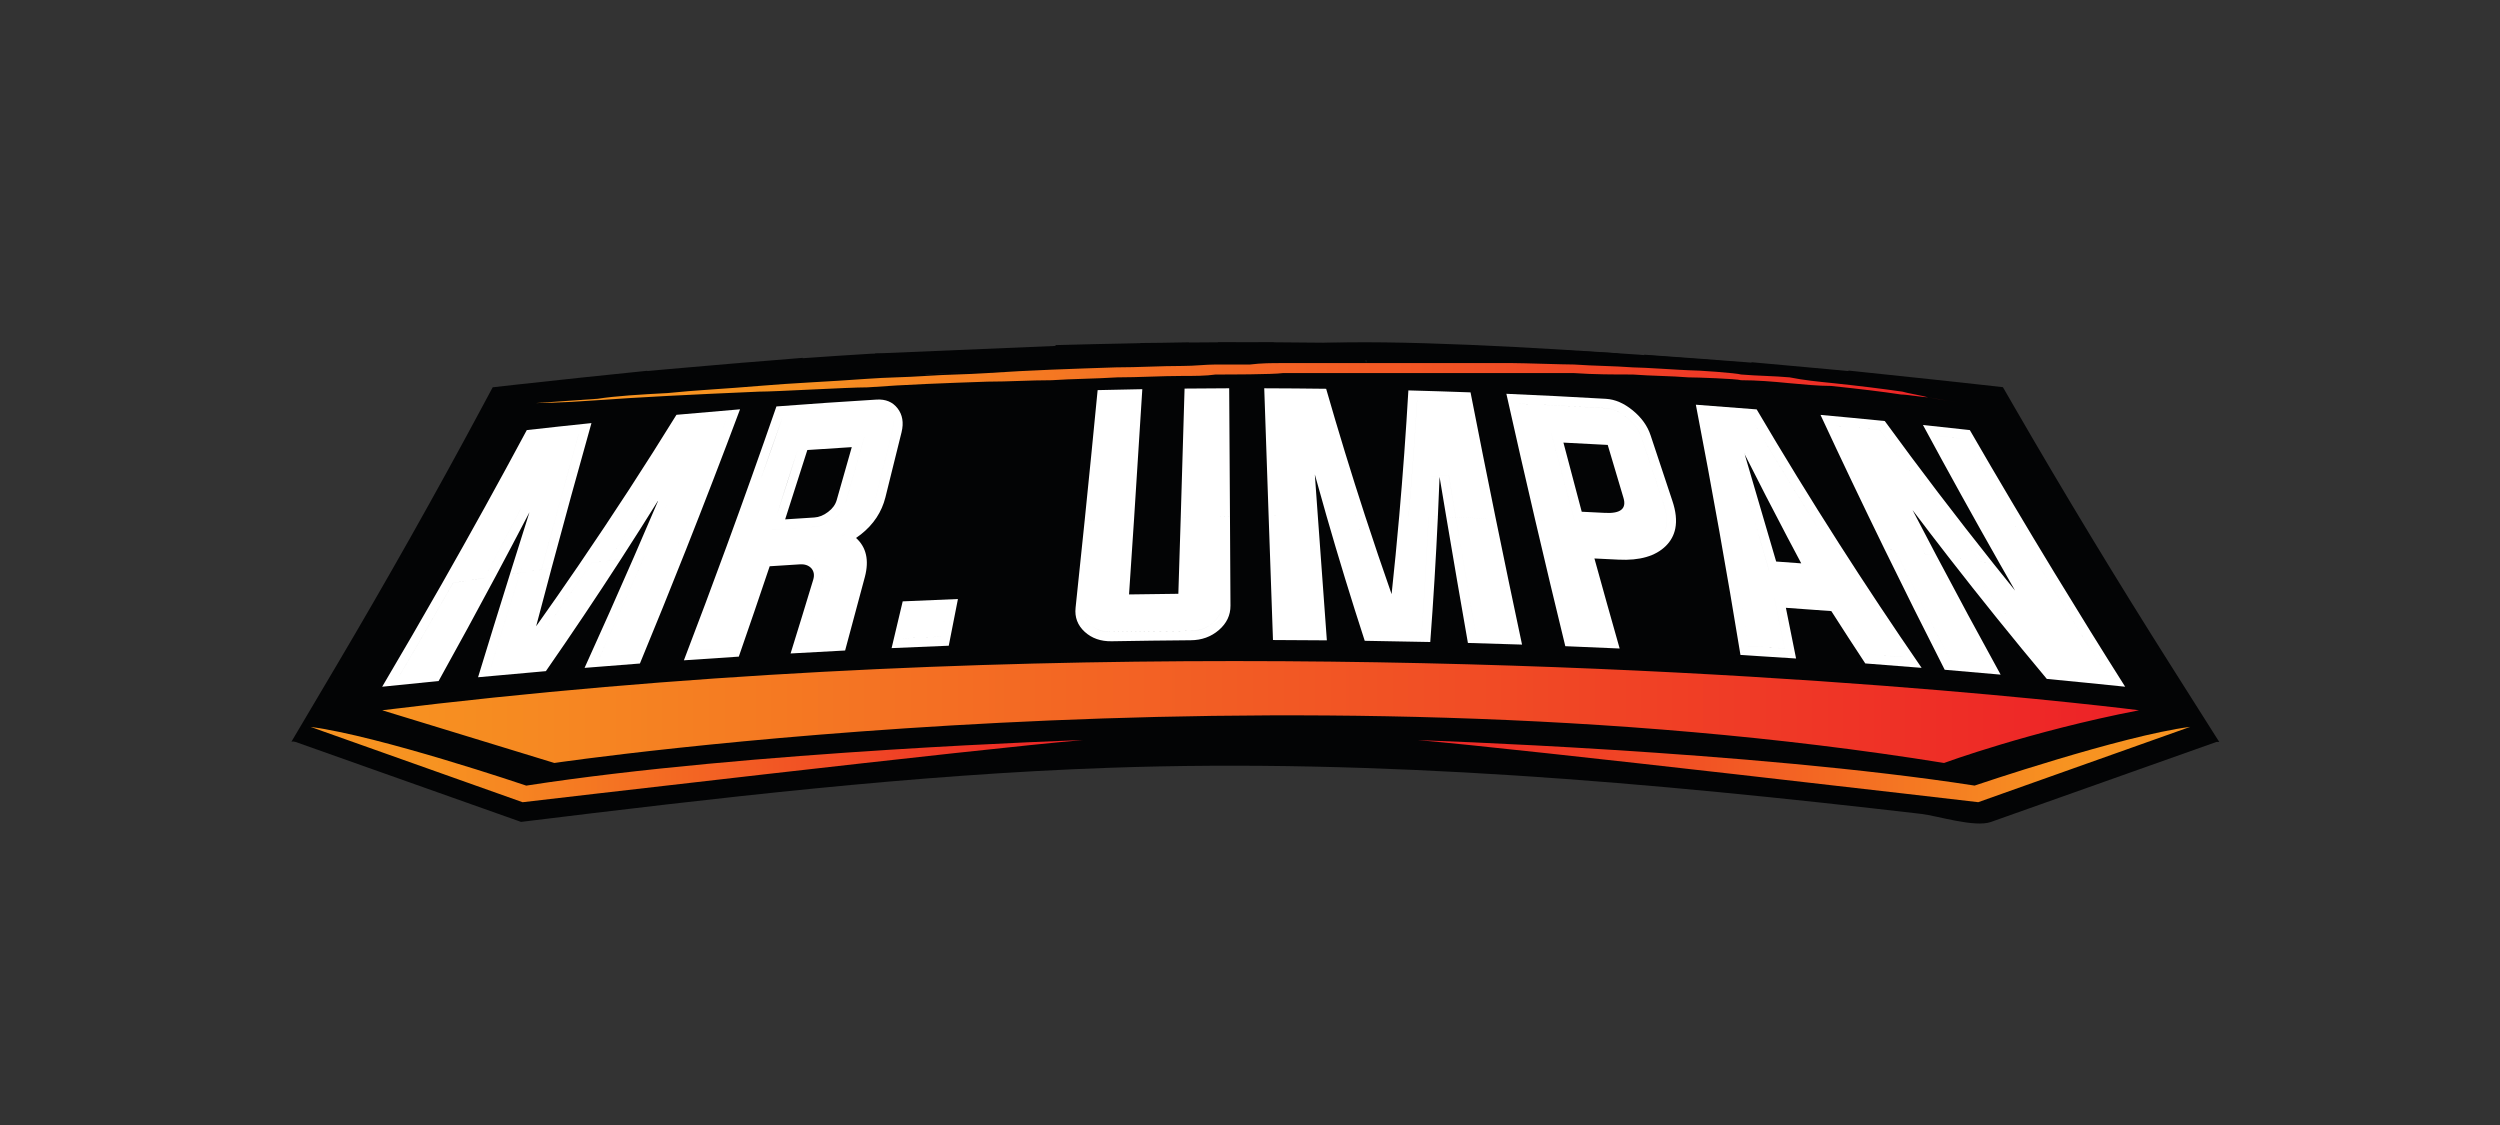 <?xml version="1.0" encoding="UTF-8" standalone="no"?>
<!-- Created with Inkscape (http://www.inkscape.org/) -->

<svg
   width="400"
   height="180"
   viewBox="0 0 105.833 47.625"
   version="1.1"
   id="svg1"
   sodipodi:docname="mrumpan_logo_hover.svg"
   inkscape:version="1.3.2 (1:1.3.2+202404261509+091e20ef0f)"
   xmlns:inkscape="http://www.inkscape.org/namespaces/inkscape"
   xmlns:sodipodi="http://sodipodi.sourceforge.net/DTD/sodipodi-0.dtd"
   xmlns="http://www.w3.org/2000/svg"
   xmlns:svg="http://www.w3.org/2000/svg"
   xmlns:serif="http://www.serif.com/">
  <rect x="0" y="0" width="105.833" height="47.625" fill="#333333" stroke="none"/>
  <sodipodi:namedview
     id="namedview1"
     pagecolor="#505050"
     bordercolor="#eeeeee"
     borderopacity="1"
     inkscape:showpageshadow="0"
     inkscape:pageopacity="0"
     inkscape:pagecheckerboard="0"
     inkscape:deskcolor="#505050"
     inkscape:zoom="3.095"
     inkscape:cx="200"
     inkscape:cy="90.145396"
     inkscape:window-width="1920"
     inkscape:window-height="1011"
     inkscape:window-x="0"
     inkscape:window-y="0"
     inkscape:window-maximized="1"
     inkscape:current-layer="svg1" />
  <defs
     id="defs1">
    <linearGradient
       id="_Linear1"
       x1="0"
       y1="0"
       x2="1"
       y2="0"
       gradientUnits="userSpaceOnUse"
       gradientTransform="matrix(0.976,0.216,0.216,-0.976,0.012,-0.108)">
      <stop
         offset="0"
         style="stop-color:rgb(247,147,33);stop-opacity:1"
         id="stop17" />
      <stop
         offset="0.16"
         style="stop-color:rgb(247,147,33);stop-opacity:1"
         id="stop18" />
      <stop
         offset="1"
         style="stop-color:rgb(237,33,39);stop-opacity:1"
         id="stop19" />
    </linearGradient>
    <linearGradient
       id="_Linear2"
       x1="0"
       y1="0"
       x2="1"
       y2="0"
       gradientUnits="userSpaceOnUse"
       gradientTransform="matrix(-0.976,-0.216,-0.216,0.976,0.988,0.108)">
      <stop
         offset="0"
         style="stop-color:rgb(247,147,33);stop-opacity:1"
         id="stop20" />
      <stop
         offset="0.16"
         style="stop-color:rgb(247,147,33);stop-opacity:1"
         id="stop21" />
      <stop
         offset="1"
         style="stop-color:rgb(237,33,39);stop-opacity:1"
         id="stop22" />
    </linearGradient>
    <linearGradient
       id="_Linear3"
       x1="0"
       y1="0"
       x2="1"
       y2="0"
       gradientUnits="userSpaceOnUse"
       gradientTransform="matrix(1,0,0,-1,0,1.82697e-6)">
      <stop
         offset="0"
         style="stop-color:rgb(247,147,33);stop-opacity:1"
         id="stop23" />
      <stop
         offset="0.16"
         style="stop-color:rgb(247,147,33);stop-opacity:1"
         id="stop24" />
      <stop
         offset="1"
         style="stop-color:rgb(237,33,39);stop-opacity:1"
         id="stop25" />
    </linearGradient>
    <linearGradient
       id="_Linear4"
       x1="0"
       y1="0"
       x2="1"
       y2="0"
       gradientUnits="userSpaceOnUse"
       gradientTransform="matrix(1,0,0,-1,0,-0.003)">
      <stop
         offset="0"
         style="stop-color:rgb(247,147,33);stop-opacity:1"
         id="stop26" />
      <stop
         offset="1"
         style="stop-color:rgb(237,33,39);stop-opacity:1"
         id="stop27" />
    </linearGradient>
  </defs>
  <g
     id="layer1"
     style="display:none">
    <g
       id="g2"
       transform="matrix(0.112,0,0,0.112,6.104,9.814)"
       style="display:none">
      <path
         d="m 172.78,62.7 2.96,0.28 5.8,1.25 2.88,0.73 5.55,2.11 2.73,1.16 5.16,2.92 2.52,1.55 4.65,3.68 2.25,1.93 4,4.37 5.14,7.29 0.63,1.07 1.03,1.91 0.49,0.92 0.77,1.65 0.35,0.79 0.51,1.42 0.22,0.68 0.26,1.22 0.09,0.59 v 1.06 l -0.03,0.51 -0.24,0.94 -1.63,2.49 -0.27,0.27 -0.98,0.77 -0.57,0.43 -1.67,1.13 -0.94,0.63 -2.51,1.6 -0.69,0.43 -1.56,0.96 -0.81,0.5 -1.81,1.11 -0.94,0.57 -2.09,1.27 -1.09,0.65 -2.38,1.43 -1.23,0.73 -2.69,1.6 -1.39,0.83 -3.02,1.79 -1.55,0.91 -3.36,1.99 -1.73,1.02 -3.72,2.19 -1.91,1.12 -4.11,2.41 -6.6,3.87 -1.82,1.07 -3.37,2.01 -1.61,0.97 -2.71,1.68 -0.62,0.39 -1.08,0.68 -0.5,0.32 -0.81,0.54 -0.37,0.24 -0.5,0.37 -0.37,0.32 -0.13,0.2 0.15,0.57 0.13,0.31 0.59,0.71 0.34,0.38 0.95,0.81 0.51,0.41 1.21,0.84 1.26,0.84 2.92,1.51 4.27,1.53 1.66,0.37 3.36,0.2 1.68,0.01 3.37,-0.49 1.67,-0.33 3.3,-1.14 1.63,-0.65 3.17,-1.75 1.56,-0.94 2.96,-2.32 1.46,-1.22 2.7,-2.84 1.31,-1.49 2.37,-3.33 3.11,-5.49 0.39,-0.82 0.74,-1.34 0.37,-0.63 0.77,-0.98 0.4,-0.44 0.87,-0.63 0.46,-0.28 1.08,-0.3 0.56,-0.11 1.35,0.02 0.71,0.04 1.71,0.32 0.91,0.19 2.15,0.6 3.82,1.2 1.33,0.44 2.19,0.75 1.03,0.35 1.65,0.63 0.76,0.3 1.17,0.58 0.54,0.28 0.76,0.59 0.34,0.29 0.43,0.66 0.18,0.35 0.17,0.79 0.06,0.42 -0.02,1 -0.16,1.8 -0.11,0.98 -0.47,2.1 -0.27,1.07 -0.78,2.24 -0.43,1.13 -1.06,2.35 -0.56,1.17 -1.31,2.39 -1.38,2.4 -3.4,4.75 -5.86,6.68 -1.18,1.18 -2.36,2.14 -1.18,1.04 -2.38,1.86 -2.38,1.81 -4.97,2.87 -2.53,1.32 -5.46,2 -1.41,0.46 -2.95,0.76 -4.67,0.97 -1.22,0.21 -2.08,0.34 -0.99,0.16 -1.71,0.25 -1.65,0.22 -2.75,0.15 -1.37,0.02 -2.94,-0.23 -0.8,-0.08 -1.81,-0.22 -0.94,-0.12 -2.21,-0.32 -2.84,-0.4 -5.53,-1.51 -2.73,-0.86 -5.24,-2.36 -2.57,-1.27 -4.87,-3.14 -2.37,-1.65 -4.41,-3.83 -2.14,-1.99 -3.87,-4.44 -1.86,-2.3 -3.25,-4.98 -1.53,-2.55 -2.54,-5.45 -2.93,-8.61 -0.23,-0.89 -0.39,-2.12 -0.18,-1.11 -0.28,-2.46 -0.25,-2.52 -0.19,-5.52 -0.04,-2.75 0.26,-5.25 0.09,-1.24 0.27,-2.27 0.53,-2.94 0.61,-2.54 1.77,-4.91 0.98,-2.43 2.45,-4.64 1.3,-2.28 3.06,-4.3 1.59,-2.09 3.58,-3.87 1.85,-1.87 4.03,-3.37 2.06,-1.61 4.41,-2.79 2.24,-1.31 4.7,-2.13 7.31,-2.37 2.93,-0.7 5.94,-0.65 2.97,-0.2 M 53.16,45.46 l 1.27,1.11 0.17,0.17 0.29,0.62 0.14,0.37 0.23,1.2 0.1,0.7 0.17,2.03 0.04,0.57 0.07,1.34 0.04,0.71 0.05,1.63 0.03,0.86 0.05,1.95 0.02,1.03 0.04,2.3 0.02,1.21 0.02,2.69 0.02,1.4 0.02,3.11 0.01,1.61 0.01,3.55 0.01,1.84 0.01,4.03 v 2.08 L 56,88.1 v 7.42 47.37 l 4.82,5.61 22.84,0.26 3.14,0.04 5.83,0.1 1.39,0.03 2.6,0.05 1.26,0.04 2.28,0.06 1.09,0.03 1.89,0.07 0.89,0.03 1.43,0.07 0.66,0.04 0.91,0.06 0.72,0.1 0.11,0.04 0.2,0.39 0.09,0.24 0.17,0.74 0.08,0.42 0.15,1.06 0.06,0.56 0.12,1.31 0.11,1.37 0.14,3.29 0.06,1.7 0.03,3.63 0.01,1.82 -0.08,3.56 -0.05,1.74 -0.18,3.07 -0.06,0.72 -0.12,1.27 -0.07,0.61 -0.15,1.01 -0.09,0.46 -0.18,0.69 -0.3,0.62 -0.05,0.05 -0.3,0.08 -0.19,0.04 -0.58,0.09 -0.65,0.08 -2.04,0.14 -1.13,0.07 -2.9,0.13 -1.55,0.06 -3.61,0.1 -1.88,0.05 -4.17,0.08 -2.15,0.04 -4.6,0.06 -4.67,0.06 -9.98,0.04 -5,0.02 -9.76,-0.05 -2.37,-0.02 -4.49,-0.05 -2.2,-0.03 -4.03,-0.07 -1.95,-0.04 -3.43,-0.1 -1.62,-0.05 -2.68,-0.13 -1.23,-0.06 -1.78,-0.15 -0.38,-0.04 -0.57,-0.08 -0.25,-0.04 -0.29,-0.09 -0.61,-0.24 -1.25,-0.96 -1.39,-1.67 -0.06,-0.09 -0.09,-0.54 -0.05,-0.32 -0.09,-0.96 -0.05,-0.52 -0.08,-1.36 -0.04,-0.72 -0.08,-1.73 -0.04,-0.9 -0.07,-2.06 -0.03,-1.07 -0.06,-2.38 -0.03,-1.22 -0.06,-2.65 -0.03,-1.36 -0.05,-2.9 -0.04,-2.96 -0.08,-6.55 -0.03,-3.36 -0.05,-7.18 -0.02,-3.65 -0.02,-7.57 -0.01,-3.81 0.01,-7.74 v -3.86 l 0.03,-7.66 0.02,-3.8 0.06,-7.36 0.03,-3.62 0.08,-6.82 0.04,-3.32 0.11,-6.05 0.03,-1.45 0.06,-2.72 0.03,-1.33 0.07,-2.45 0.03,-1.19 0.07,-2.15 0.04,-1.03 0.08,-1.82 0.04,-0.86 0.08,-1.46 0.05,-0.68 0.09,-1.07 0.04,-0.48 0.1,-0.65 0.15,-0.47 0.06,-0.05 0.4,-0.15 0.25,-0.08 0.74,-0.21 0.41,-0.12 1.03,-0.26 0.54,-0.13 1.27,-0.3 1.32,-0.31 3.17,-0.7 1.63,-0.36 3.51,-0.73 1.76,-0.37 3.47,-0.69 1.7,-0.33 3.05,-0.57 1.44,-0.26 2.25,-0.36 0.5,-0.08 0.77,-0.1 0.8,-0.06 h 0.15 m 108.64,49.22 -1,0.13 -1.93,0.47 -0.94,0.27 -1.8,0.73 -0.87,0.39 -1.64,0.97 -0.8,0.52 -1.47,1.2 -0.71,0.64 -1.27,1.42 -0.62,0.74 -1.07,1.64 -1.35,2.67 -0.5,1.22 -0.83,2.87 -0.37,1.45 -0.47,2.79 -0.09,0.65 -0.1,1.19 -0.03,0.56 0.02,0.92 0.02,0.41 0.16,0.57 0.39,0.36 h 0.08 l 0.48,-0.2 0.29,-0.13 0.87,-0.44 0.49,-0.24 1.23,-0.65 0.65,-0.35 1.53,-0.84 0.8,-0.44 1.78,-1 0.92,-0.51 1.99,-1.13 2.03,-1.16 4.48,-2.61 2.27,-1.33 4.15,-2.5 0.99,-0.6 1.82,-1.13 0.88,-0.54 1.57,-1 0.75,-0.48 1.27,-0.83 0.6,-0.4 0.93,-0.64 0.42,-0.3 0.55,-0.43 0.34,-0.37 v -0.22 l -0.38,-0.48 -0.25,-0.25 -0.8,-0.52 -0.44,-0.26 -1.13,-0.53 -0.6,-0.26 -1.36,-0.49 -1.4,-0.48 -3.1,-0.74 -4.33,-0.5 h -1.06 z"
         id="path1" />
      <path
         d="m 585.5,218.42 -1.74,-0.42 -3.23,-0.86 -1.58,-0.43 -2.92,-0.88 -1.42,-0.44 -2.63,-0.92 -1.28,-0.46 -2.37,-0.96 -2.3,-0.97 -3.91,-2.11 -4.97,-3.5 -0.64,-0.54 -1.02,-1.05 -0.46,-0.52 -0.63,-1.04 -0.27,-0.53 -0.25,-1.07 -0.08,-0.54 0.14,-1.14 0.12,-0.58 0.54,-1.25 0.32,-0.65 0.95,-1.4 0.52,-0.72 1.36,-1.58 2.53,-2.64 0.92,-0.91 1.77,-1.6 0.86,-0.76 1.56,-1.21 0.74,-0.55 1.21,-0.73 1.31,-0.46 h 0.29 l 0.99,0.21 0.55,0.14 1.38,0.44 4.77,1.9 1.32,0.6 2.17,0.84 1.06,0.37 2.23,0.44 0.6,0.1 1.34,0.13 0.7,0.06 1.61,0.07 0.85,0.04 1.99,0.03 3.5,0.02 h 1.56 l 2.69,-0.04 1.27,-0.03 2.21,-0.12 1.06,-0.07 1.85,-0.25 0.9,-0.14 1.61,-0.39 1.58,-0.44 2.94,-1.46 0.76,-0.43 1.61,-1.04 2.68,-1.88 1.02,-0.74 1.99,-2.02 0.97,-1.06 1.68,-2.37 0.79,-1.18 1.11,-2.29 0.23,-0.55 0.3,-1.01 0.19,-1.34 v -0.51 l -0.09,-0.61 -0.09,-0.22 -0.59,0.04 -0.2,0.06 -0.57,0.27 -0.32,0.15 -0.84,0.48 -0.46,0.26 -1.17,0.7 -2.19,1.31 -1.93,1.16 -3.77,1.82 -1.89,0.83 -3.83,1.2 -1.95,0.52 -4.1,0.63 -6.66,0.36 h -2 l -3.89,-0.3 -1.94,-0.2 -3.75,-0.67 -1.87,-0.37 -3.6,-1.03 -1.78,-0.55 -3.44,-1.36 -1.69,-0.72 -3.25,-1.68 -1.6,-0.88 -3.04,-1.99 -1.5,-1.03 -2.82,-2.27 -1.38,-1.17 -2.59,-2.54 -1.26,-1.3 -2.34,-2.79 -1.13,-1.43 -2.06,-3.02 -1,-1.54 -1.78,-3.25 -0.85,-1.65 -1.47,-3.44 -0.7,-1.75 -1.15,-3.63 -0.54,-1.83 -0.82,-3.8 -0.36,-1.92 -0.47,-3.94 -0.28,-6.07 v -2.15 l 0.26,-4.16 0.18,-2.06 0.61,-3.97 0.35,-1.97 0.97,-3.78 0.53,-1.87 1.32,-3.6 0.71,-1.78 1.68,-3.43 0.88,-1.69 2.04,-3.25 1.06,-1.6 2.4,-3.09 4.01,-4.44 1.16,-1.17 2.43,-2.17 1.23,-1.05 2.55,-1.93 2.58,-1.87 5.46,-3.02 2.76,-1.39 5.74,-2.03 2.89,-0.89 5.87,-1.03 2.95,-0.39 5.89,-0.02 2.93,0.12 5.78,1.02 1.42,0.32 2.82,0.84 1.4,0.45 2.74,1.11 1.35,0.58 2.65,1.37 3.85,2.36 0.82,0.56 1.52,0.94 0.72,0.44 1.24,0.66 0.56,0.28 0.82,0.3 0.59,-0.02 0.28,-0.81 0.62,-1.41 0.33,-0.67 0.74,-1.15 0.39,-0.55 0.9,-0.93 0.48,-0.44 1.12,-0.73 0.58,-0.34 1.37,-0.56 0.73,-0.26 1.67,-0.42 0.88,-0.19 2.02,-0.3 3.48,-0.34 1.51,-0.11 2.44,-0.26 1.13,-0.09 1.77,0.19 0.4,0.1 0.7,0.38 0.34,0.22 0.57,0.68 0.26,0.38 0.45,1.04 0.22,0.58 0.34,1.47 0.16,0.8 0.26,1.97 0.11,1.06 0.18,2.54 0.08,1.35 0.11,3.18 0.05,1.67 0.06,3.88 0.03,2.04 0.02,4.65 0.01,2.42 0.01,5.49 -0.01,2.86 v 6.39 l -0.01,10.68 v 2.52 4.72 l -0.01,2.31 v 4.3 l -0.01,2.11 -0.01,3.92 -0.01,1.91 -0.02,3.55 -0.01,1.72 -0.03,3.2 -0.02,1.55 -0.03,2.86 -0.02,1.39 -0.04,2.54 -0.02,1.23 -0.05,2.25 -0.03,1.09 -0.06,1.97 -0.03,0.95 -0.07,1.72 -0.07,1.65 -0.16,2.61 -0.09,1.2 -0.21,1.84 -0.37,2.03 -0.59,2.39 -1.59,4.54 -0.86,2.23 -2.1,4.19 -1.12,2.04 -2.6,3.82 -1.35,1.86 -3.07,3.43 -1.59,1.66 -3.52,3.01 -1.82,1.45 -3.95,2.58 -2.03,1.23 -4.36,2.11 -6.97,2.64 -0.75,0.23 -2.07,0.44 -1.12,0.22 -2.65,0.39 -1.38,0.19 -3,0.34 -1.52,0.16 -3.13,0.25 -1.55,0.12 -3.02,0.16 -1.48,0.06 -2.69,0.05 -1.28,0.01 -2.14,-0.09 -0.98,-0.06 m 19.55,-70.17 1.33,-0.56 2.73,-1.74 1.37,-0.95 2.62,-2.36 1.27,-1.24 2.27,-2.75 2.72,-4.3 0.63,-1.24 0.97,-2.54 0.43,-1.27 0.59,-2.55 0.24,-1.28 0.22,-2.55 0.07,-1.27 -0.12,-2.51 -0.1,-1.25 -0.44,-2.45 -0.26,-1.21 -0.75,-2.35 -0.4,-1.16 -1.03,-2.23 -0.55,-1.1 -1.29,-2.07 -0.68,-1.01 -1.53,-1.9 -0.8,-0.92 -1.76,-1.67 -0.91,-0.81 -1.96,-1.44 -1,-0.68 -2.15,-1.17 -1.1,-0.54 -2.31,-0.87 -1.18,-0.39 -2.46,-0.53 -1.25,-0.22 -2.58,-0.18 -4,0.18 -1.66,0.2 -2.81,0.61 -1.35,0.35 -2.39,1.03 -1.17,0.58 -2.26,1.6 -3.55,3.17 -1.34,1.34 -2.19,3.12 -1,1.61 -1.5,3.54 -0.66,1.81 -0.82,3.8 -0.32,1.92 -0.13,3.91 0.01,1.96 0.55,3.87 0.35,1.91 1.22,3.67 0.7,1.8 1.89,3.32 3.61,4.41 1.27,1.23 2.59,1.94 1.32,0.89 2.78,1.29 1.43,0.57 3.12,0.69 5.19,0.42 1.88,0.01 3.89,-0.42 0.92,-0.13 1.63,-0.34 0.77,-0.18 m 174.98,41.9 -0.48,-0.48 -0.5,-1.36 -0.17,-0.76 0.12,-2.04 0.07,-0.56 0.26,-1.27 0.16,-0.67 0.42,-1.49 0.23,-0.78 0.59,-1.74 1.07,-2.9 2.97,-7.71 -7.97,-19.94 -1.1,-2.74 -2,-5.12 -0.47,-1.23 -0.88,-2.3 -0.42,-1.12 -0.76,-2.03 -0.36,-0.98 -0.61,-1.69 -0.29,-0.81 -0.45,-1.31 -0.2,-0.6 -0.27,-0.86 -0.16,-0.73 v -0.83 l 0.67,-1.45 0.44,-0.68 1.46,-1.08 0.81,-0.49 2.13,-0.65 3.82,-0.4 h 0.85 l 1.48,0.1 0.7,0.07 1.23,0.28 0.59,0.17 1.03,0.52 0.5,0.3 0.89,0.82 0.43,0.45 0.81,1.19 0.4,0.64 0.78,1.6 0.39,0.86 0.81,2.07 1.31,3.71 0.38,1.14 0.75,2.12 0.38,1.01 0.67,1.72 0.32,0.8 0.52,1.13 0.52,0.84 0.1,0.07 0.45,-0.61 0.26,-0.41 0.69,-1.42 0.37,-0.8 0.85,-2.03 1.34,-3.55 0.51,-1.44 0.92,-2.42 0.44,-1.14 0.81,-1.87 0.4,-0.87 0.78,-1.38 0.39,-0.64 0.81,-0.97 0.41,-0.43 0.92,-0.63 0.47,-0.27 1.09,-0.36 0.56,-0.14 1.32,-0.15 2.32,-0.08 h 0.88 l 1.57,0.1 0.75,0.06 1.33,0.24 0.64,0.13 1.08,0.36 0.51,0.2 0.85,0.5 0.39,0.26 0.6,0.63 0.27,0.34 0.37,0.76 0.15,0.4 0.12,0.9 -0.09,1.5 -0.04,0.24 -0.31,1.07 -0.2,0.63 -0.59,1.76 -0.33,0.96 -0.83,2.35 -0.44,1.24 -1.03,2.84 -0.54,1.47 -1.19,3.21 -0.61,1.64 -1.3,3.49 -1.33,3.54 -2.84,7.44 -1.42,3.72 -2.78,7.17 -0.68,1.74 -1.29,3.28 -0.63,1.59 -1.17,2.93 -0.56,1.4 -1.01,2.46 -0.48,1.17 -0.79,1.89 -0.38,0.87 -0.55,1.22 -0.52,0.96 -0.17,0.22 -0.84,0.35 -0.48,0.17 -1.32,0.25 -1.4,0.22 -3.52,0.14 -1.76,0.02 -3.21,-0.3 -0.72,-0.1 -1.14,-0.28 -0.51,-0.16 m -443.6,-8.37 -2.67,-0.23 -5.17,-0.92 -2.55,-0.54 -4.9,-1.52 -2.42,-0.84 -4.59,-2.11 -2.25,-1.12 -4.23,-2.64 -2.07,-1.39 -3.83,-3.16 -1.86,-1.64 -3.37,-3.64 -1.63,-1.88 -2.87,-4.09 -3.7,-6.6 -1.08,-2.28 -1.61,-4.23 -0.72,-2.11 -0.96,-4.35 -0.21,-1.12 -0.31,-2.38 -0.14,-1.22 -0.19,-2.63 -0.09,-1.35 -0.08,-2.95 -0.02,-4.88 0.01,-1.34 0.03,-2.33 0.03,-1.12 0.07,-1.95 0.08,-1.87 0.32,-2.99 0.19,-1.43 0.61,-2.63 1.35,-4.31 0.8,-2.31 2,-4.4 1.07,-2.16 2.51,-4.09 1.31,-2 2.96,-3.73 1.54,-1.81 3.38,-3.33 1.74,-1.62 3.75,-2.89 1.92,-1.39 4.09,-2.43 2.08,-1.15 4.37,-1.9 6.84,-2.25 0.96,-0.25 2.4,-0.4 1.27,-0.19 2.89,-0.28 1.49,-0.13 3.2,-0.16 1.63,-0.06 3.35,-0.04 3.36,-0.01 6.41,0.36 1.52,0.12 2.76,0.33 3.53,0.64 1.94,0.46 3.84,1.29 1.92,0.7 3.75,1.72 1.85,0.92 3.58,2.1 1.77,1.1 3.35,2.44 1.64,1.26 3.05,2.73 1.48,1.39 2.68,2.96 1.3,1.51 2.25,3.14 2.83,4.86 1,2.04 1.68,4.14 0.79,2.08 1.26,4.21 0.57,2.1 0.84,4.24 0.37,2.11 0.44,4.24 0.17,2.11 0.03,4.2 -0.03,2.09 -0.35,4.14 -0.22,2.06 -0.73,4.04 -0.41,2.01 -1.09,3.92 -0.6,1.94 -1.45,3.76 -0.77,1.86 -1.81,3.58 -0.94,1.77 -2.15,3.36 -1.11,1.65 -2.48,3.11 -1.28,1.52 -2.8,2.84 -1.43,1.38 -3.11,2.52 -1.6,1.22 -3.41,2.19 -5.45,2.86 -2.76,1.26 -5.47,1.87 -2.75,0.84 -5.64,1.08 -2.86,0.44 -6.08,0.3 -1.56,0.04 -3.24,-0.08 -1.65,-0.05 m 11.43,-34.68 1.35,-0.4 2.49,-1.11 1.2,-0.6 2.18,-1.48 1.05,-0.77 1.87,-1.79 0.9,-0.93 1.56,-2.05 0.74,-1.06 1.25,-2.27 0.58,-1.15 0.93,-2.44 0.42,-1.23 0.61,-2.55 0.26,-1.29 0.28,-2.62 0.1,-1.31 -0.05,-2.64 -0.07,-1.32 -0.38,-2.61 -0.23,-1.29 -0.73,-2.53 -0.4,-1.25 -1.06,-2.4 -0.57,-1.18 -1.41,-2.22 -0.74,-1.08 -1.76,-2 -0.92,-0.96 -2.1,-1.72 -3.56,-2.21 -0.66,-0.34 -1.62,-0.54 -0.84,-0.26 -1.92,-0.37 -1.96,-0.34 -4.37,-0.16 h -2.18 l -4.15,0.5 -0.99,0.17 -1.78,0.47 -2.27,0.88 -1.13,0.57 -2.33,1.73 -1.16,0.93 -2.22,2.25 -1.07,1.17 -1.87,2.52 -2.17,3.82 -0.3,0.68 -0.47,1.73 -0.21,0.91 -0.31,2.09 -0.27,2.16 -0.04,4.83 0.06,2.41 0.58,4.52 0.18,1.06 0.48,1.87 0.89,2.31 0.75,1.46 1.92,2.67 1.02,1.29 2.38,2.28 1.23,1.08 2.74,1.79 4.38,2.03 1.65,0.57 2.66,0.72 1.26,0.29 2.28,0.18 1.14,0.02 2.45,-0.36 1.3,-0.24 m -109.48,30.3 -0.23,-0.17 -0.39,-0.49 -0.19,-0.31 -0.29,-1.11 -0.07,-0.33 -0.12,-0.88 -0.06,-0.47 -0.11,-1.18 -0.05,-0.64 -0.09,-1.56 -0.04,-0.83 -0.07,-1.98 -0.04,-1.06 -0.06,-2.47 -0.03,-1.31 -0.05,-3.02 -0.03,-1.58 -0.04,-3.63 -0.02,-1.89 -0.04,-4.29 -0.02,-2.23 -0.03,-5 -0.02,-2.6 -0.03,-5.79 -0.01,-2.99 -0.03,-6.62 -0.05,-10.93 -0.02,-3.75 -0.02,-6.85 -0.02,-3.32 -0.02,-6.05 -0.01,-2.93 -0.01,-5.29 v -2.55 l -0.01,-4.6 v -2.21 l 0.01,-3.94 v -1.89 l 0.02,-3.35 0.01,-1.6 0.04,-2.8 0.01,-1.34 0.05,-2.3 0.03,-1.1 0.06,-1.87 0.03,-0.89 0.08,-1.48 0.04,-0.7 0.09,-1.14 0.05,-0.54 0.12,-0.87 0.12,-0.8 0.3,-0.99 0.55,-0.96 0.34,-0.43 1.14,-0.75 0.66,-0.37 2.01,-0.73 0.57,-0.19 1.37,-0.38 0.72,-0.2 1.7,-0.41 0.89,-0.21 2.06,-0.45 3.56,-0.75 13.24,-2.69 2.26,2.25 2.25,2.26 v 66.06 66.06 l -2.36,1.91 -0.51,0.41 -1.16,0.59 -0.65,0.25 -1.85,0.33 -0.53,0.06 -1.3,0.1 -0.69,0.05 -1.66,0.05 -0.88,0.03 -2.1,0.03 -3.73,0.01 h -1.17 l -2.09,-0.02 -1.01,-0.01 -1.78,-0.04 -0.85,-0.03 -1.48,-0.07 -0.71,-0.04 -1.21,-0.11 -1.15,-0.11 -1.62,-0.32 -0.7,-0.19 m 180.38,0.24 -0.49,-0.13 -1.06,-0.93 -1.2,-1.89 -0.03,-0.09 -0.07,-0.42 -0.03,-0.26 -0.06,-0.74 -0.04,-0.4 -0.06,-1.04 -0.03,-0.56 -0.05,-1.32 -0.03,-0.7 -0.06,-1.6 -0.02,-0.83 -0.06,-1.86 -0.05,-1.92 -0.08,-4.56 -0.05,-2.39 -0.07,-5.42 -0.03,-2.8 -0.05,-6.17 -0.02,-3.16 -0.03,-6.8 -0.02,-10.8 v -3.52 -6.35 -3.07 -5.51 -2.66 l 0.02,-4.73 v -2.28 l 0.03,-4.01 0.02,-1.93 0.06,-3.35 0.03,-1.61 0.08,-2.76 0.04,-1.31 0.12,-2.23 0.07,-1.05 0.16,-1.75 0.09,-0.82 0.21,-1.34 0.11,-0.63 0.27,-0.98 0.14,-0.46 0.33,-0.69 0.17,-0.32 0.4,-0.47 0.41,-0.42 1.06,-0.4 2,-0.45 0.74,-0.16 2.03,-0.5 2.91,-0.77 1.63,-0.46 2.95,-0.63 1.42,-0.27 2.42,-0.25 1.13,-0.08 1.77,0.13 1.77,0.66 0.46,0.37 1,1.46 0.5,0.81 0.93,1.96 0.44,0.99 0.65,1.98 0.43,2.47 v 0.67 l 0.19,0.76 0.15,0.28 0.64,-0.09 0.2,-0.07 0.53,-0.33 0.29,-0.2 0.71,-0.57 0.39,-0.31 0.93,-0.82 1.68,-1.53 1.49,-1.37 3.37,-2.37 1.75,-1.11 3.79,-1.85 1.94,-0.86 4.11,-1.31 2.08,-0.59 4.29,-0.77 2.16,-0.31 4.36,-0.19 2.18,-0.03 4.32,0.39 2.15,0.27 4.15,0.99 5.92,2.19 1.87,0.87 3.84,2.52 1.9,1.36 3.63,3.24 1.75,1.67 3.03,3.57 0.71,0.9 1.23,1.8 1.54,2.66 0.7,1.4 1.17,2.53 0.55,1.25 0.9,2.48 0.42,1.27 0.67,2.75 0.31,1.43 0.47,3.34 0.22,1.78 0.32,4.25 0.08,1.13 0.12,2.5 0.06,1.29 0.1,2.83 0.05,1.47 0.08,3.21 0.03,1.66 0.07,3.63 0.03,1.87 0.05,4.09 0.08,6.7 0.03,2.4 0.03,4.67 0.02,2.3 0.02,4.38 0.01,2.14 v 4 1.94 l -0.01,3.51 -0.01,1.68 -0.03,2.93 -0.02,1.37 -0.04,2.24 -0.03,1.02 -0.06,1.44 -0.1,1.16 -0.15,0.61 -0.35,1.02 -0.19,0.48 -0.48,0.79 -0.27,0.36 -0.72,0.58 -0.39,0.27 -1.05,0.41 -0.57,0.18 -1.46,0.26 -0.79,0.12 -1.98,0.14 -1.06,0.07 -2.58,0.06 -4.66,0.03 h -1.78 l -3.42,-0.08 -1.65,-0.05 -2.89,-0.17 -1.36,-0.1 -2.05,-0.23 -0.44,-0.07 -0.68,-0.13 -0.66,-0.21 -0.23,-0.12 -0.38,-0.33 -0.18,-0.19 -0.29,-0.65 -0.13,-0.38 -0.21,-1.2 -0.1,-0.69 -0.14,-1.97 -0.03,-0.56 -0.05,-1.29 -0.03,-0.68 -0.04,-1.57 -0.02,-0.83 -0.02,-1.87 -0.02,-0.98 -0.02,-2.21 -0.01,-1.15 -0.01,-2.57 -0.01,-1.33 v -2.96 L 492,154.89 v -3.38 -5.58 -2.27 -4.15 l -0.01,-2 -0.01,-3.64 -0.01,-1.76 -0.02,-3.18 -0.02,-1.53 -0.05,-2.76 -0.03,-1.32 -0.07,-2.37 -0.04,-1.14 -0.11,-2.02 -0.06,-0.98 -0.14,-1.72 -0.08,-0.82 -0.19,-1.46 -0.2,-1.4 -0.56,-2.17 -0.31,-1.01 -0.81,-1.63 -0.44,-0.78 -1.1,-1.42 -2.04,-2.23 -0.83,-0.87 -1.8,-1.46 -0.91,-0.69 -1.93,-1.11 -0.98,-0.51 -2.03,-0.75 -1.02,-0.32 -2.08,-0.38 -1.04,-0.14 h -2.1 l -1.04,0.05 -2.08,0.38 -1.03,0.24 -2.01,0.76 -2.9,1.59 -1.21,0.81 -2.65,2.37 -0.62,0.61 -1.12,1.21 -1.32,1.67 -2.5,3.72 -0.5,33.57 -0.03,2.31 -0.09,4.47 -0.04,2.21 -0.1,4.18 -0.05,2.05 -0.11,3.81 -0.06,1.84 -0.11,3.33 -0.06,1.6 -0.13,2.76 -0.06,1.29 -0.12,2.09 -0.06,0.95 -0.12,1.32 -0.18,1.02 -0.22,0.46 -1,0.88 -1.78,0.9 -0.16,0.04 -0.53,0.08 -0.3,0.03 -0.78,0.07 -0.85,0.06 -2.29,0.09 -1.21,0.04 -2.82,0.04 -1.45,0.02 h -3.05 l -1.52,-0.01 -2.98,-0.04 -1.45,-0.02 -2.6,-0.09 -1.23,-0.04 -1.94,-0.13 -0.43,-0.03 -0.68,-0.08 -0.31,-0.04 m 269.58,-4.85 -0.12,-0.11 -0.22,-0.49 -0.12,-0.29 -0.21,-0.8 -0.11,-0.44 -0.2,-1.09 -0.1,-0.57 -0.2,-1.34 -0.18,-1.39 -0.33,-3.4 -0.15,-1.78 -0.25,-3.97 -0.23,-4.06 -0.16,-8.74 -0.01,-2.15 0.07,-4.12 0.25,-5.67 0.07,-1 0.14,-1.73 0.07,-0.82 0.15,-1.4 0.14,-1.32 0.37,-1.87 0.2,-0.83 0.53,-1.13 1.07,-1.27 0.28,-0.23 0.76,-0.41 0.42,-0.19 0.97,-0.31 1.02,-0.28 2.35,-0.28 1.18,-0.08 2.23,0.17 0.52,0.07 0.92,0.23 1.12,0.49 0.42,0.27 1.31,0.1 2.27,-0.47 0.57,-0.22 1.34,-0.34 0.69,-0.15 1.54,-0.19 1.56,-0.17 3.42,0.08 1.7,0.1 3.25,0.58 0.77,0.17 1.42,0.43 1.86,0.78 4.03,2.1 4.22,-2.17 1.25,-0.65 2.62,-0.89 1.32,-0.38 2.7,-0.37 1.35,-0.12 2.69,0.13 1.34,0.12 2.61,0.61 1.28,0.36 2.46,1.06 1.2,0.58 2.21,1.49 1.08,0.8 1.9,1.91 2.42,3.3 0.68,1.15 0.91,1.87 0.19,0.48 0.31,1.07 0.15,0.56 0.21,1.34 0.1,0.72 0.15,1.78 0.07,0.96 0.1,2.39 0.05,1.28 0.08,3.15 0.11,5.77 0.03,1.37 0.04,2.5 0.02,1.22 0.02,2.19 v 1.06 1.91 l -0.01,0.92 -0.04,1.64 -0.06,1.58 -0.24,2.44 -0.15,1.12 -0.48,1.63 -0.28,0.74 -0.79,0.99 -0.43,0.43 -1.15,0.5 -0.62,0.2 -1.57,0.18 -2.89,0.06 h -1.58 l -2.82,-0.23 -0.62,-0.07 -0.98,-0.17 -0.92,-0.3 -0.3,-0.19 -0.55,-0.57 -0.25,-0.32 -0.45,-0.84 -0.22,-0.46 -0.36,-1.15 -0.17,-0.61 -0.28,-1.5 -0.13,-0.79 -0.2,-1.87 -0.09,-0.98 -0.14,-2.29 -0.06,-1.2 -0.07,-2.73 -0.04,-4.65 v -1.86 l -0.03,-3.12 -0.03,-1.46 -0.1,-2.4 -0.06,-1.12 -0.2,-1.77 -0.11,-0.81 -0.32,-1.22 -0.18,-0.55 -0.47,-0.76 -0.26,-0.33 -0.65,-0.37 -0.35,-0.15 -0.86,-0.08 -1.55,0.11 -0.49,0.07 -0.84,0.3 -0.4,0.18 -0.67,0.58 -0.31,0.33 -0.53,0.91 -0.24,0.51 -0.39,1.32 -0.17,0.72 -0.27,1.8 -0.13,0.97 -0.17,2.34 -0.07,1.25 -0.08,2.95 -0.06,5.2 v 2.09 l -0.03,3.47 -0.03,1.62 -0.14,2.61 -0.08,1.21 -0.3,1.87 -0.18,0.86 -0.53,1.26 -0.3,0.56 -0.83,0.77 -0.45,0.33 -1.19,0.39 -0.64,0.16 -1.61,0.14 -2.96,0.06 h -1.06 l -1.76,-0.05 -0.83,-0.05 -1.31,-0.24 -0.61,-0.15 -0.94,-0.56 -0.43,-0.33 -0.63,-1.01 -0.28,-0.57 -0.37,-1.58 -0.17,-0.88 -0.18,-2.29 -0.08,-1.24 -0.06,-3.13 -0.03,-5.77 v -2 l -0.05,-3.42 -0.03,-1.62 -0.13,-2.71 -0.08,-1.27 -0.23,-2.08 -0.13,-0.96 -0.36,-1.52 -0.2,-0.7 -0.51,-1.03 -0.27,-0.47 -0.68,-0.63 -0.36,-0.27 -0.87,-0.3 -1.53,-0.17 h -0.56 l -0.94,0.13 -0.44,0.09 -0.73,0.37 -0.34,0.23 -0.55,0.72 -0.25,0.4 -0.4,1.15 -0.18,0.64 -0.26,1.66 -0.12,0.91 -0.16,2.27 -0.07,1.23 -0.08,2.97 -0.05,5.35 -0.01,2.25 -0.05,3.74 -0.04,1.75 -0.16,2.82 -0.09,1.31 -0.32,2.03 -0.19,0.93 -0.55,1.38 -0.31,0.61 -0.85,0.84 -0.46,0.37 -1.21,0.44 -0.66,0.18 -1.63,0.16 -2.99,0.07 h -0.94 l -1.64,-0.1 -0.78,-0.06 -1.31,-0.22 -0.61,-0.12 -0.96,-0.34 -0.43,-0.18 M 666,174 l -0.54,-0.54 -0.75,-1.43 -0.32,-0.76 -0.3,-1.77 -0.09,-0.91 0.18,-1.98 0.8,-3.04 0.22,-0.59 0.46,-0.81 0.27,-0.35 0.78,-0.42 0.46,-0.17 1.42,-0.16 0.41,-0.03 0.99,-0.03 1.79,-0.01 h 1.6 l 2.86,0.35 0.64,0.11 0.99,0.27 0.93,0.47 0.24,0.24 0.38,0.76 0.16,0.41 0.24,1.03 0.2,1.08 -0.01,2.55 -0.07,1.28 -0.5,2.35 -0.15,0.54 -0.4,0.91 -0.72,1 -0.33,0.29 -0.84,0.48 -0.45,0.21 -1.03,0.32 -1.07,0.28 -2.4,0.08 -1.2,-0.03 -2.25,-0.53 -0.53,-0.16 -0.93,-0.45 -0.44,-0.24 z"
         id="path2" />
    </g>
    <g
       id="g11"
       transform="matrix(0.79,0,0,0.79,8.128,15.065)"
       style="display:none">
      <g
         id="g10">
        <g
           id="g9">
          <g
             id="g8">
            <g
               id="g7">
              <path
                 class="st0"
                 d="M 0.5,21.32 4.41,0.62 h 6.1 L 6.6,21.32 Z"
                 style="fill:#000000"
                 id="path1-6" />
              <path
                 class="st0"
                 d="M 17.1,11.15 15.18,21.33 H 9.08 L 12.99,0.62 h 4.75 l 6.92,10.53 1.99,-10.53 h 6.1 l -3.91,20.71 h -4.85 z"
                 style="fill:#000000"
                 id="path2-2" />
              <path
                 class="st0"
                 d="m 40.1,0.62 2.17,11.51 6.46,-11.51 h 6.41 L 43.07,21.32 H 38 L 33.66,0.62 Z"
                 style="fill:#000000"
                 id="path3" />
              <path
                 class="st0"
                 d="m 60.56,21.5 c -1.69,0 -3.16,-0.3 -4.42,-0.9 -1.26,-0.6 -2.29,-1.39 -3.08,-2.38 -0.79,-0.98 -1.34,-2.1 -1.65,-3.37 -0.3,-1.26 -0.33,-2.57 -0.07,-3.91 0.26,-1.36 0.79,-2.67 1.59,-3.94 0.8,-1.26 1.8,-2.38 2.99,-3.34 1.19,-0.96 2.54,-1.73 4.03,-2.3 1.49,-0.57 3.06,-0.86 4.71,-0.86 1.69,0 3.16,0.3 4.42,0.9 1.26,0.6 2.29,1.4 3.08,2.39 0.79,0.99 1.33,2.12 1.63,3.38 0.29,1.26 0.31,2.56 0.06,3.88 -0.26,1.36 -0.79,2.67 -1.59,3.92 -0.8,1.25 -1.79,2.36 -2.97,3.33 -1.18,0.96 -2.52,1.74 -4.02,2.32 -1.49,0.59 -3.06,0.88 -4.71,0.88 z M 57.52,11 c -0.13,0.7 -0.16,1.38 -0.07,2.03 0.08,0.65 0.29,1.23 0.61,1.74 0.32,0.51 0.77,0.91 1.35,1.23 0.58,0.31 1.3,0.47 2.18,0.47 0.88,0 1.67,-0.16 2.37,-0.48 0.71,-0.32 1.31,-0.74 1.82,-1.25 0.5,-0.51 0.92,-1.1 1.24,-1.76 0.32,-0.66 0.55,-1.33 0.68,-2.01 0.13,-0.7 0.16,-1.38 0.07,-2.03 C 67.68,8.29 67.47,7.72 67.14,7.22 66.8,6.7 66.34,6.3 65.76,6 65.18,5.7 64.46,5.55 63.61,5.55 c -0.88,0 -1.66,0.16 -2.35,0.47 -0.69,0.31 -1.3,0.72 -1.81,1.24 -0.51,0.52 -0.93,1.1 -1.25,1.75 -0.33,0.64 -0.56,1.31 -0.68,1.99 z"
                 style="fill:#000000"
                 id="path4" />
              <path
                 class="st0"
                 d="M 73.29,21.32 77.2,0.62 h 6.1 l -1.49,7.87 8.24,-7.87 h 6.88 l -9.82,9.27 6.47,11.43 h -7 l -4.06,-7.61 -2,1.63 -1.13,5.98 z"
                 style="fill:#000000"
                 id="path5" />
              <polygon
                 class="st0"
                 points="97.54,6.14 98.58,0.62 115.88,0.62 114.84,6.14 "
                 style="fill:#000000"
                 id="polygon5" />
              <polygon
                 class="st0"
                 points="94.67,21.32 95.71,15.8 113.01,15.8 111.97,21.32 "
                 style="fill:#000000"
                 id="polygon6" />
              <polygon
                 class="st0"
                 points="96.13,13.6 97.12,8.35 111.23,8.35 110.24,13.6 "
                 style="fill:#000000"
                 id="polygon7" />
            </g>
          </g>
        </g>
      </g>
    </g>
    <g
       id="g2-7"
       transform="matrix(0.107,0,0,0.107,4.131,9.528)"
       style="display:none;fill:#000000;fill-opacity:1">
      <path
         d="m 211.51,212.63 -0.23,-0.17 -0.34,-0.42 -0.15,-0.26 -0.16,-0.86 -0.05,-0.51 0.08,-1.61 0.04,-0.46 0.13,-1.13 0.07,-0.6 0.2,-1.43 0.11,-0.76 0.29,-1.77 0.15,-0.93 0.37,-2.15 0.2,-1.13 0.46,-2.58 0.25,-1.35 0.56,-3.04 0.3,-1.58 0.67,-3.55 0.35,-1.84 0.78,-4.09 0.41,-2.12 0.9,-4.68 1.49,-7.73 1.2,-6.24 2.4,-12.43 0.59,-3.05 1.13,-5.89 0.56,-2.9 1.05,-5.45 0.52,-2.66 0.93,-4.87 0.46,-2.35 0.79,-4.11 0.37,-1.95 0.62,-3.2 0.14,-0.74 0.25,-1.27 0.3,-1.6 0.37,-1.89 0.61,-3.1 0.3,-1.45 0.57,-2.31 0.28,-1.07 0.61,-1.63 0.31,-0.74 0.75,-1.07 0.41,-0.48 0.99,-0.62 0.54,-0.27 1.34,-0.3 0.72,-0.12 1.78,-0.09 3.29,-0.03 h 1.41 l 2.49,0.43 1.18,0.27 1.85,0.87 0.83,0.48 0.98,1.19 0.18,0.31 0.16,0.65 -0.09,1.03 -0.11,0.35 -0.35,1.4 -0.57,2.41 -0.16,0.71 -0.12,0.87 v 0.16 l 0.09,0.17 0.06,0.06 0.24,-0.05 0.14,-0.05 0.42,-0.29 0.24,-0.17 0.64,-0.53 0.36,-0.3 0.89,-0.79 1.66,-1.48 1.7,-1.53 3.78,-2.46 1.94,-1.14 4.16,-1.69 2.11,-0.75 4.36,-0.91 2.19,-0.36 4.42,-0.15 2.2,0.03 4.3,0.62 2.12,0.41 4.03,1.4 1.97,0.79 3.59,2.16 4.72,4.1 1.45,1.61 2.38,3.77 1.1,1.97 1.67,4.39 0.74,2.25 0.96,4.85 0.39,2.46 0.25,5.15 0.04,2.61 -0.47,5.31 -0.32,2.66 -1.18,5.32 -0.68,2.64 -1.89,5.18 -3.65,7.44 -1.15,1.97 -2.77,3.66 -1.46,1.79 -3.29,3.25 -1.7,1.58 -3.69,2.79 -1.89,1.33 -3.98,2.25 -2.01,1.06 -4.14,1.66 -2.08,0.75 -4.18,1 -2.08,0.41 -4.11,0.28 -5.93,-0.46 -0.99,-0.18 -1.73,-0.36 -0.84,-0.18 -1.47,-0.38 -1.42,-0.38 -2.32,-0.95 -1.11,-0.52 -2.06,-1.38 -3.35,-2.82 -4.4,-4.05 -3.74,19.77 -0.52,2.72 -1.04,5.14 -0.52,2.48 -0.97,4.29 -0.24,1 -0.43,1.75 -0.21,0.84 -0.37,1.38 -0.18,0.63 -0.3,0.94 -0.35,0.86 -0.32,0.51 -0.66,0.69 -0.37,0.31 -1.09,0.37 -0.63,0.16 -1.9,0.14 -0.55,0.03 -1.31,0.03 -2.35,0.01 h -1.26 l -2.2,-0.09 -1.04,-0.06 -1.76,-0.2 -0.82,-0.12 -1.27,-0.31 -0.57,-0.17 m 59.25,-52.4 0.69,-0.32 1.56,-0.93 0.79,-0.49 1.63,-1.17 0.8,-0.6 1.5,-1.26 1.89,-1.85 1.51,-1.67 2.29,-3.2 1.03,-1.62 1.47,-3.41 0.64,-1.77 0.81,-4.06 0.16,-1.08 0.24,-2.34 0.23,-3.88 0.04,-1.06 0.05,-1.8 0.02,-0.86 v -1.46 -1.38 l -0.2,-2.01 -0.14,-0.93 -0.51,-1.53 -1.21,-2.38 -0.91,-1.56 -1.83,-2.33 -0.93,-1.05 -2.06,-1.44 -1.09,-0.62 -2.57,-0.69 -4.72,-0.35 -1.95,0.01 -3.43,0.52 -1.66,0.34 -3.04,1.28 -1.5,0.75 -2.92,2.17 -0.73,0.6 -1.48,1.39 -2.28,2.39 -1.5,1.67 -2.42,3.53 -1.11,1.8 -1.67,3.86 -0.74,1.97 -0.95,4.26 -0.64,6.91 -0.02,0.82 v 1.4 0.68 l 0.04,1.17 0.05,1.13 0.29,1.8 0.18,0.86 0.62,1.59 1.4,2.66 0.78,1.33 2.08,2.42 0.54,0.56 1.07,0.92 1.52,0.99 1.2,0.59 2.85,0.69 1.47,0.27 3.2,0.04 1.62,-0.07 3.26,-0.6 1.62,-0.37 m -212.9,19.05 -1.11,-0.18 -2.41,-0.59 -1.22,-0.33 -2.54,-0.82 -2.56,-0.87 -4.93,-2.17 -1.17,-0.56 -2.14,-1.14 -1.02,-0.57 -1.73,-1.12 -0.8,-0.55 -1.19,-1.03 -1.03,-1.38 -0.13,-0.35 0.15,-1 0.15,-0.56 0.74,-1.42 0.44,-0.76 1.32,-1.86 2.66,-3.31 0.49,-0.57 0.83,-0.93 0.4,-0.43 0.71,-0.66 0.7,-0.6 1.29,-0.44 0.34,-0.04 0.74,0.08 0.38,0.07 0.88,0.31 0.46,0.19 1.07,0.53 1.91,1.04 1.76,0.99 3.92,1.55 2,0.7 4.08,0.91 2.03,0.37 3.84,0.2 h 0.92 l 1.73,-0.14 2.37,-0.44 1.03,-0.28 1.82,-0.73 0.86,-0.4 1.49,-0.92 0.69,-0.49 1.13,-1.07 0.51,-0.55 0.74,-1.17 0.32,-0.59 0.34,-1.23 0.11,-0.61 -0.1,-1.23 -0.11,-0.62 -0.56,-1.19 -1.38,-1.69 -0.15,-0.14 -0.51,-0.38 -0.29,-0.2 -0.74,-0.49 -0.79,-0.51 -2.14,-1.25 -1.14,-0.66 -2.63,-1.43 -4.18,-2.16 -1.65,-0.82 -2.95,-1.58 -1.42,-0.78 -2.51,-1.52 -1.2,-0.75 -2.1,-1.47 -1,-0.74 -1.73,-1.47 -0.82,-0.74 -1.39,-1.5 -0.65,-0.76 -1.08,-1.56 -0.51,-0.79 -0.81,-1.65 -0.95,-2.61 -0.45,-1.52 -0.45,-2.97 -0.16,-1.48 0.11,-2.87 0.12,-1.42 0.66,-2.74 0.4,-1.35 1.2,-2.59 0.66,-1.28 1.73,-2.42 0.92,-1.19 2.24,-2.23 1.19,-1.09 2.74,-2.01 4.68,-2.75 1.19,-0.61 2.04,-0.87 1.02,-0.39 2.15,-0.52 1.14,-0.22 2.86,-0.3 0.78,-0.06 1.81,-0.11 3.14,-0.14 1.99,-0.07 3.33,-0.03 h 1.57 l 2.69,0.16 1.29,0.1 2.31,0.35 3.32,0.77 1.81,0.52 3.49,1.35 1.69,0.7 2.91,1.52 0.68,0.38 1.16,0.75 0.54,0.37 0.86,0.71 0.39,0.35 0.52,0.63 0.32,0.85 v 0.22 l -0.33,0.87 -0.22,0.49 -0.67,1.27 -0.75,1.35 -2.04,3.18 -0.52,0.78 -1.04,1.48 -0.51,0.71 -0.94,1.21 -0.44,0.56 -0.73,0.78 -0.73,0.5 h -0.11 l -0.66,-0.2 -0.39,-0.14 -1.09,-0.42 -0.59,-0.24 -1.4,-0.59 -2.26,-1 -1.51,-0.69 -3.13,-0.98 -1.58,-0.43 -3.17,-0.48 -1.58,-0.17 -3.05,-0.01 -1.5,0.06 -2.79,0.44 -1.34,0.27 -2.38,0.85 -1.12,0.48 -1.81,1.23 -0.83,0.66 -1.1,1.59 -0.69,2.75 v 0.92 l 0.63,1.67 0.23,0.42 0.66,0.83 0.37,0.41 0.99,0.86 0.54,0.44 1.35,0.93 0.73,0.47 1.76,1.03 0.93,0.53 2.22,1.16 3.88,1.94 2.06,1.01 3.6,1.94 1.72,0.96 2.96,1.88 1.4,0.94 2.36,1.9 1.1,0.95 1.81,1.96 0.84,0.99 1.3,2.09 0.6,1.06 0.85,2.26 0.37,1.16 0.45,2.51 0.27,4.08 v 1.78 l -0.37,3.18 -0.25,1.54 -0.94,2.81 -0.55,1.37 -1.56,2.59 -3.11,3.78 -1.18,1.23 -2.47,2.04 -1.26,0.95 -2.77,1.57 -1.44,0.74 -3.27,1.2 -5.67,1.5 -1.82,0.38 -3.12,0.51 -1.5,0.2 -2.8,0.14 -1.4,0.03 -2.94,-0.2 -1.52,-0.14 m 75.18,-0.48 -1.51,-0.32 -2.73,-0.88 -1.33,-0.48 -2.36,-1.2 -1.14,-0.63 -1.99,-1.52 -0.95,-0.8 -1.62,-1.83 -0.76,-0.95 -1.24,-2.15 -0.58,-1.11 -0.86,-2.45 -0.38,-1.27 -0.48,-2.76 -0.29,-4.48 v -0.54 l 0.12,-1.6 0.08,-0.88 0.27,-2.2 0.14,-1.16 0.39,-2.7 0.21,-1.41 0.5,-3.1 0.26,-1.59 0.58,-3.42 0.3,-1.73 0.65,-3.62 0.67,-3.66 1.45,-7.53 0.73,-3.74 1.48,-7.12 0.36,-1.72 0.71,-3.22 0.34,-1.57 0.66,-2.85 0.32,-1.37 0.6,-2.38 0.28,-1.12 0.51,-1.82 0.25,-0.83 0.4,-1.16 0.47,-0.88 0.22,-0.16 0.83,-0.28 0.48,-0.13 1.28,-0.22 1.35,-0.2 3.46,-0.21 1.76,-0.07 3.48,0.1 0.82,0.05 1.47,0.15 1.8,0.33 0.6,0.16 1.07,0.6 0.96,1 0.03,0.08 -0.04,0.66 -0.04,0.41 -0.16,1.27 -0.1,0.7 -0.28,1.81 -0.15,0.96 -0.38,2.27 -0.2,1.18 -0.46,2.66 -0.25,1.37 -0.54,2.98 -1.86,9.79 -0.36,1.83 -0.65,3.39 -0.32,1.65 -0.57,3.05 -0.27,1.49 -0.49,2.73 -0.24,1.32 -0.41,2.43 -0.19,1.18 -0.33,2.15 -0.16,1.04 -0.25,1.89 -0.23,1.83 -0.24,2.97 -0.08,1.38 0.05,2.21 0.07,1.02 0.34,1.61 0.2,0.74 0.61,1.18 1.22,1.48 0.73,0.68 1.81,0.94 0.95,0.4 2.19,0.41 1.13,0.14 2.45,-0.1 1.25,-0.11 2.61,-0.58 1.31,-0.35 2.67,-1.02 1.32,-0.57 2.6,-1.45 1.29,-0.77 2.43,-1.84 3.35,-3.17 1.56,-1.73 2.52,-3.78 0.6,-1.01 1.09,-2.22 0.53,-1.16 1,-2.62 0.49,-1.36 0.93,-3.11 0.46,-1.62 0.92,-3.71 0.46,-1.93 0.93,-4.41 1.45,-7.53 0.51,-2.75 1,-5.11 0.25,-1.23 0.47,-2.29 0.23,-1.11 0.44,-2 0.21,-0.97 0.38,-1.66 0.19,-0.79 0.32,-1.28 0.15,-0.58 0.25,-0.82 0.27,-0.66 0.18,-0.24 1.09,-0.39 0.64,-0.17 1.8,-0.26 0.96,-0.11 2.23,-0.12 1.15,-0.05 h 2.41 l 1.2,0.01 2.32,0.12 1.12,0.07 1.97,0.24 0.91,0.13 1.34,0.35 1.03,0.66 0.03,0.07 0.01,0.37 -0.01,0.22 -0.05,0.66 -0.07,0.72 -0.32,2.21 -0.18,1.23 -0.5,3.1 -0.28,1.64 -0.67,3.83 -0.36,2 -0.81,4.4 -0.41,2.26 -0.92,4.82 -0.93,4.9 -2.04,10.39 -1.04,5.19 -2.05,10.04 -0.51,2.43 -0.97,4.57 -0.47,2.23 -0.89,4.06 -0.42,1.95 -0.78,3.39 -0.37,1.6 -0.62,2.55 -0.3,1.17 -0.45,1.57 -0.1,0.33 -0.17,0.43 -0.18,0.33 -0.18,0.11 -0.93,0.21 -0.54,0.1 -1.51,0.16 -0.81,0.08 -1.89,0.1 -3.07,0.07 -1.16,0.01 -1.96,-0.05 -0.92,-0.04 -1.5,-0.16 -0.7,-0.09 -1.1,-0.31 -0.5,-0.17 -0.75,-0.5 -0.33,-0.28 -0.44,-0.73 -0.19,-0.4 -0.18,-1 -0.06,-0.54 0.02,-1.32 0.21,-2.37 0.58,-4.94 -6.15,4.96 -1.22,0.99 -2.54,1.75 -1.29,0.84 -2.65,1.45 -1.34,0.7 -2.73,1.15 -1.37,0.54 -2.78,0.85 -1.39,0.38 -2.81,0.53 -1.4,0.22 -2.79,0.2 -1.39,0.06 -2.76,-0.13 -1.37,-0.11 m 199.27,-0.48 -1.83,-0.39 -3.62,-1.51 -1.78,-0.86 -3.24,-2.26 -1.54,-1.2 -2.52,-2.74 -0.57,-0.7 -0.94,-1.45 -1.08,-2.2 -0.14,-0.38 -0.27,-1.2 -0.13,-0.65 -0.2,-1.57 -0.31,-5.2 v -1.19 l 0.22,-2.31 0.14,-1.14 0.49,-2.2 0.28,-1.08 0.77,-2.09 0.41,-1.03 1.04,-1.97 0.54,-0.96 1.3,-1.85 0.68,-0.91 1.55,-1.72 0.8,-0.85 1.8,-1.59 0.93,-0.78 2.05,-1.46 1.05,-0.71 2.29,-1.33 1.17,-0.64 2.52,-1.19 1.29,-0.58 2.75,-1.04 1.4,-0.5 2.97,-0.9 3.03,-0.86 6.71,-1.27 10.99,-1.18 1.23,-0.08 2.06,-0.13 0.96,-0.07 1.59,-0.13 0.73,-0.07 1.17,-0.15 0.55,-0.07 0.82,-0.18 0.76,-0.19 0.77,-0.54 0.58,-1.2 0.19,-0.76 -0.07,-1.94 -0.1,-1.01 -0.55,-2.14 -0.32,-1.06 -0.91,-1.92 -1.62,-2.19 -0.55,-0.5 -1.43,-0.81 -0.76,-0.37 -1.79,-0.53 -0.93,-0.23 -2.1,-0.26 -1.08,-0.09 -2.36,0.01 -1.2,0.04 -2.56,0.28 -1.3,0.17 -2.7,0.55 -1.37,0.3 -2.8,0.81 -4.26,1.51 -0.9,0.37 -1.77,0.61 -0.87,0.28 -1.56,0.43 -0.74,0.18 -1.17,0.19 -1.13,-0.02 -0.22,-0.09 -0.49,-0.48 -0.25,-0.29 -0.52,-0.82 -0.52,-0.88 -1.01,-2.43 -0.48,-1.27 -0.72,-2.68 -0.48,-3.57 v -0.56 l 0.18,-0.89 0.13,-0.42 0.54,-0.72 0.33,-0.36 1.03,-0.69 2.25,-1.16 1.55,-0.74 3.38,-1.28 1.73,-0.61 3.63,-1.03 1.84,-0.48 3.78,-0.77 1.9,-0.34 3.82,-0.49 1.9,-0.21 3.75,-0.2 1.86,-0.07 3.56,0.1 1.75,0.09 3.28,0.41 4.46,0.98 1.48,0.44 2.71,1.12 1.31,0.59 2.36,1.43 1.14,0.75 2,1.72 0.96,0.9 1.64,2 0.78,1.04 1.27,2.28 0.59,1.17 0.89,2.54 0.4,1.3 0.5,2.78 0.31,4.45 v 0.53 l -0.12,1.56 -0.07,0.86 -0.25,2.13 -0.14,1.12 -0.37,2.6 -0.2,1.36 -0.47,2.98 -0.49,3.06 -1.21,6.89 -0.63,3.5 -1.38,7.21 -0.7,3.57 -1.4,6.8 -0.34,1.63 -0.67,3.07 -0.33,1.5 -0.63,2.71 -0.3,1.3 -0.57,2.26 -0.27,1.07 -0.49,1.71 -0.23,0.78 -0.38,1.08 -0.46,0.81 -0.24,0.15 -0.92,0.25 -0.51,0.12 -1.33,0.16 -1.41,0.15 -3.45,0.04 -1.73,-0.02 -3.22,-0.28 -0.73,-0.09 -1.22,-0.23 -1.31,-0.44 -0.45,-0.24 -0.61,-0.5 -0.26,-0.28 -0.27,-0.75 -0.1,-0.43 0.02,-1.26 0.29,-2.72 0.68,-5.08 -4.64,4.27 -1.05,0.97 -2.24,1.73 -1.15,0.84 -2.39,1.45 -1.22,0.69 -2.52,1.17 -1.27,0.54 -2.6,0.86 -1.31,0.4 -2.66,0.55 -1.32,0.23 -2.67,0.23 -1.34,0.07 -2.64,-0.11 -1.32,-0.09 m 21.9,-19.99 1.62,-0.95 3.02,-2.54 1.46,-1.35 2.57,-3.18 1.21,-1.64 1.96,-3.59 2.05,-5.61 0.72,-2.9 -9.39,0.57 -1.91,0.11 -3.49,0.38 -1.69,0.22 -3.08,0.59 -1.48,0.32 -2.66,0.79 -1.28,0.43 -2.25,1 -1.08,0.53 -1.84,1.22 -0.87,0.63 -1.44,1.43 -0.67,0.74 -1.04,1.64 -1.12,2.71 -0.36,1.25 -0.04,2.25 0.09,1.09 0.75,1.87 0.47,0.89 1.41,1.45 0.78,0.67 1.95,0.97 1.03,0.42 2.36,0.44 1.22,0.15 2.65,-0.14 1.34,-0.15 2.8,-0.77 1.4,-0.48 m 173.15,17.54 -1.37,-0.38 -2.51,-0.97 -1.21,-0.52 -2.19,-1.24 -1.05,-0.65 -1.86,-1.51 -0.88,-0.78 -1.53,-1.75 -0.71,-0.91 -1.18,-2 -0.54,-1.02 -0.83,-2.23 -0.37,-1.14 -0.46,-2.44 -0.28,-3.91 -0.01,-1.21 0.21,-2.33 0.14,-1.16 0.48,-2.22 0.28,-1.09 0.75,-2.11 0.41,-1.03 1.01,-1.98 0.55,-0.98 1.28,-1.86 0.67,-0.91 1.53,-1.73 0.8,-0.85 1.79,-1.6 0.93,-0.79 2.03,-1.47 1.05,-0.71 2.28,-1.34 1.17,-0.65 2.52,-1.19 1.29,-0.58 2.76,-1.05 1.4,-0.51 2.99,-0.91 1.52,-0.43 3.21,-0.76 1.63,-0.36 3.43,-0.61 11.11,-1.24 1.38,-0.09 2.32,-0.2 1.1,-0.11 1.78,-0.26 0.83,-0.14 1.3,-0.36 0.6,-0.19 0.88,-0.5 0.39,-0.27 0.51,-0.68 0.21,-0.37 0.2,-0.89 0.07,-0.48 -0.06,-1.16 -0.3,-2.07 -0.23,-1.19 -0.94,-2.03 -0.56,-0.96 -1.56,-1.55 -0.85,-0.71 -2.12,-1.07 -1.13,-0.47 -2.62,-0.57 -1.37,-0.22 -3.06,-0.06 -1.58,0.03 -3.46,0.46 -1.77,0.29 -3.78,0.98 -5.98,2.06 -0.85,0.34 -1.68,0.57 -0.82,0.27 -1.49,0.39 -0.71,0.16 -1.14,0.17 -1.11,-0.05 -0.21,-0.08 -0.47,-0.49 -0.24,-0.3 -0.51,-0.86 -0.51,-0.94 -1,-2.56 -0.48,-1.33 -0.73,-2.8 -0.49,-3.62 v -0.34 l 0.25,-0.67 0.17,-0.34 0.59,-0.68 0.34,-0.35 0.94,-0.69 0.51,-0.34 1.29,-0.71 0.69,-0.35 1.64,-0.71 0.87,-0.36 2,-0.73 1.04,-0.37 2.36,-0.75 3.96,-1.15 1.56,-0.42 2.71,-0.61 1.33,-0.26 2.65,-0.32 1.35,-0.12 3.06,-0.07 0.82,-0.01 1.79,0.03 2.99,0.09 1.54,0.06 2.83,0.21 1.38,0.13 2.53,0.34 1.23,0.19 2.24,0.49 1.09,0.27 2,0.64 0.97,0.34 1.77,0.8 0.86,0.42 1.57,0.97 4.09,3.6 0.94,1.08 1.54,2.11 0.72,1.06 1.08,2.27 0.48,1.18 0.63,2.67 0.26,1.41 0.18,3.31 0.02,0.88 -0.05,1.92 -0.04,0.98 -0.16,2.16 -0.09,1.12 -0.27,2.43 -0.15,1.25 -0.38,2.73 -0.2,1.41 -0.49,3.06 -0.25,1.58 -0.6,3.42 -0.31,1.76 -0.7,3.81 -1.18,6.19 -0.68,3.57 -1.25,6.57 -0.3,1.57 -0.55,2.9 -0.27,1.41 -0.47,2.53 -0.23,1.21 -0.38,2.07 -0.18,0.97 -0.29,1.55 -0.12,0.71 -0.17,0.95 -0.1,0.67 v 0.2 l -0.46,0.78 -1.11,1.32 -0.29,0.28 -0.83,0.45 -0.47,0.2 -1.29,0.28 -0.7,0.13 -1.83,0.15 -3.47,0.08 h -1.12 l -1.88,-0.05 -0.89,-0.04 -1.45,-0.16 -0.67,-0.1 -1.06,-0.31 -0.49,-0.17 -0.71,-0.49 -0.32,-0.27 -0.42,-0.71 -0.17,-0.39 -0.16,-0.96 -0.05,-0.52 0.05,-1.27 0.27,-2.26 0.71,-4.73 -4.67,4.31 -1.14,1.04 -2.38,1.85 -1.21,0.88 -2.51,1.51 -1.28,0.72 -2.61,1.17 -1.32,0.54 -2.69,0.82 -1.35,0.37 -2.74,0.47 -1.37,0.19 -2.75,0.1 -1.37,0.01 -2.74,-0.27 -1.36,-0.18 m 22.28,-19.09 0.82,-0.42 1.69,-1.18 0.86,-0.64 1.71,-1.56 1.71,-1.63 3.13,-3.91 0.73,-0.99 1.29,-2.02 0.61,-1 0.99,-1.96 0.45,-0.96 0.61,-1.78 0.4,-2.35 v -0.44 l -0.22,-0.58 -0.18,-0.25 -0.92,-0.25 -0.29,-0.04 -0.79,-0.04 -0.43,-0.01 -1.11,0.02 -0.6,0.02 -1.48,0.08 -2.71,0.16 -1.42,0.09 -2.67,0.26 -1.3,0.14 -2.42,0.36 -2.36,0.38 -4.01,1.08 -1.9,0.6 -3.12,1.52 -3.75,2.79 -0.68,0.68 -0.99,1.17 -0.44,0.56 -0.57,1.1 -0.24,0.57 -0.25,1.28 -0.13,2.39 v 1.11 l 0.43,1.96 0.28,0.93 0.93,1.57 0.53,0.74 1.38,1.17 0.74,0.52 1.76,0.74 0.92,0.31 2.07,0.28 1.06,0.08 2.32,-0.19 1.19,-0.16 2.49,-0.68 1.27,-0.41 m 186.9,17.73 -1.28,-0.26 -2.45,-0.7 -1.21,-0.38 -2.3,-0.96 -1.13,-0.51 -2.14,-1.2 -1.04,-0.62 -1.95,-1.43 -0.96,-0.74 -1.75,-1.64 -0.85,-0.85 -1.54,-1.85 -0.74,-0.94 -1.31,-2.04 -1.69,-3.26 -0.75,-1.69 -1.12,-3.7 -0.5,-1.9 -0.64,-4.04 -0.26,-2.05 -0.16,-4.26 -0.02,-2.15 0.3,-4.39 0.21,-2.2 0.76,-4.41 0.44,-2.2 1.2,-4.31 0.66,-2.14 1.64,-4.12 2.94,-5.84 0.51,-0.89 1.27,-1.83 0.66,-0.92 1.51,-1.86 1.57,-1.85 3.67,-3.58 1.9,-1.73 4.01,-3.07 1.01,-0.72 2.01,-1.27 2.95,-1.62 0.81,-0.4 1.39,-0.66 0.67,-0.31 1.19,-0.5 1.16,-0.46 2.24,-0.53 0.6,-0.11 1.33,-0.15 0.7,-0.06 1.63,-0.08 0.86,-0.03 2.04,-0.03 3.68,-0.01 h 1.58 l 2.72,0.05 1.3,0.04 2.25,0.14 1.07,0.09 1.86,0.28 0.9,0.15 1.59,0.43 1.54,0.48 2.67,1.57 0.67,0.46 1.36,1.1 2.19,1.96 3.19,3.04 0.57,-2.4 0.04,-0.16 0.15,-0.69 0.08,-0.39 0.23,-1.11 0.12,-0.6 0.3,-1.47 0.15,-0.77 0.36,-1.78 0.36,-1.85 0.87,-4.39 1.39,-7.18 0.31,-1.6 0.57,-2.87 0.28,-1.38 0.52,-2.44 0.26,-1.17 0.47,-2.03 0.23,-0.97 0.42,-1.64 0.21,-0.78 0.39,-1.27 0.19,-0.59 0.35,-0.93 0.18,-0.42 0.33,-0.6 0.46,-0.56 0.26,-0.19 0.97,-0.31 0.55,-0.15 1.43,-0.23 1.51,-0.2 3.73,-0.14 1.87,-0.03 3.49,0.24 0.8,0.08 1.33,0.24 1.45,0.48 0.62,0.33 0.76,0.91 0.14,0.28 0.18,0.76 0.07,0.42 v 1.12 l -0.01,0.6 -0.17,1.57 -0.1,0.85 -0.34,2.13 -0.19,1.15 -0.51,2.79 -0.98,5.05 -0.08,0.43 -0.21,1.07 -0.11,0.57 -0.26,1.34 -0.28,1.4 -0.68,3.52 -0.37,1.86 -0.84,4.33 -0.44,2.25 -0.97,4.98 -0.5,2.56 -1.07,5.49 -0.54,2.79 -1.14,5.84 -3.51,18.07 -0.4,2.06 -0.76,3.87 -0.37,1.89 -0.7,3.54 -0.34,1.74 -0.65,3.23 -0.31,1.58 -0.6,2.93 -0.29,1.43 -0.54,2.63 -0.27,1.29 -0.5,2.36 -0.24,1.14 -0.45,2.09 -0.22,1.02 -0.41,1.83 -0.4,1.77 -0.69,2.81 -0.32,1.29 -0.55,1.92 -0.26,0.85 -0.43,1.12 -0.54,0.86 -0.29,0.21 -0.99,0.34 -0.55,0.16 -1.42,0.23 -1.5,0.21 -3.6,0.08 -1.81,-0.01 -3.31,-0.34 -0.75,-0.11 -1.24,-0.3 -1.3,-0.57 -0.38,-0.28 -0.52,-0.57 -0.23,-0.31 -0.23,-0.76 -0.08,-0.42 0.02,-1.12 0.28,-2.27 0.7,-4.39 -2.8,2.61 -1.22,1.13 -2.58,2.01 -1.32,0.96 -2.77,1.66 -1.41,0.78 -2.93,1.28 -4.53,1.5 -1.62,0.42 -2.6,0.54 -1.24,0.22 -2.2,0.17 -1.1,0.03 -2.33,-0.2 -1.22,-0.14 m 20.58,-21.09 1.45,-0.73 2.79,-1.97 1.36,-1.06 2.52,-2.56 1.21,-1.34 2.13,-2.99 2.62,-4.84 1.08,-2.49 1.41,-4.86 0.59,-2.39 0.46,-4.55 0.12,-2.22 -0.43,-4.1 -0.32,-1.98 -1.26,-3.51 -0.37,-0.84 -0.87,-1.53 -0.46,-0.75 -1.06,-1.33 -0.55,-0.65 -1.24,-1.12 -0.64,-0.54 -1.41,-0.9 -0.73,-0.41 -1.57,-0.65 -0.81,-0.29 -1.73,-0.38 -0.88,-0.16 -1.88,-0.1 -2.97,0.19 -1.6,0.22 -3.07,0.87 -1.51,0.51 -2.85,1.41 -1.39,0.77 -2.59,1.9 -1.26,1.01 -2.3,2.37 -1.1,1.23 -1.97,2.78 -0.94,1.44 -1.6,3.15 -0.75,1.62 -1.19,3.48 -1.29,5.56 -0.2,1.21 -0.21,2.33 -0.07,1.14 0.04,2.19 0.05,1.08 0.27,2.04 0.16,1 0.49,1.89 0.27,0.92 0.7,1.7 0.37,0.84 0.88,1.52 0.47,0.74 1.06,1.33 0.56,0.64 1.22,1.13 0.64,0.53 1.37,0.91 0.71,0.42 1.51,0.68 0.77,0.31 1.64,0.43 0.83,0.19 1.75,0.18 0.88,0.06 1.84,-0.08 0.93,-0.08 1.92,-0.36 0.97,-0.21 1.99,-0.65 1,-0.36 m 74.51,19.14 -2.05,-0.45 -4.25,-1.32 -2.1,-0.71 -3.93,-1.67 -0.94,-0.43 -1.72,-0.88 -0.83,-0.44 -1.46,-0.87 -0.69,-0.44 -1.12,-0.85 -1.22,-1.2 -0.55,-0.69 -0.57,-1.21 -0.19,-0.61 0.23,-1.35 0.11,-0.37 0.4,-0.83 0.23,-0.44 0.65,-1.02 0.36,-0.53 0.91,-1.24 1.68,-2.19 0.43,-0.55 0.8,-0.91 0.39,-0.42 0.75,-0.65 0.75,-0.58 1.56,-0.43 0.42,-0.04 0.91,0.09 0.48,0.07 1.06,0.33 0.56,0.19 1.27,0.55 2.19,1.09 1.27,0.67 2.63,1.09 1.32,0.5 2.67,0.76 1.34,0.34 2.64,0.44 1.31,0.18 2.54,0.1 1.26,0.01 2.38,-0.22 1.16,-0.15 2.16,-0.56 1.04,-0.31 1.85,-0.89 2.38,-1.7 0.69,-0.64 0.89,-1.59 0.37,-0.83 0.23,-1.76 0.03,-0.89 -0.43,-1.7 -1.42,-2.23 -0.13,-0.13 -0.47,-0.36 -0.27,-0.19 -0.71,-0.46 -0.77,-0.49 -2.13,-1.22 -1.13,-0.64 -2.67,-1.41 -4.29,-2.15 -2.05,-0.98 -3.58,-1.92 -1.71,-0.95 -2.94,-1.88 -1.39,-0.94 -2.35,-1.91 -1.1,-0.96 -1.8,-1.99 -0.83,-1.01 -1.29,-2.13 -0.59,-1.09 -0.84,-2.32 -0.37,-1.19 -0.43,-2.58 -0.24,-4.21 v -1.13 l 0.3,-2.24 0.2,-1.11 0.67,-2.17 0.38,-1.08 1.03,-2.09 0.55,-1.03 1.37,-1.98 0.72,-0.98 1.69,-1.86 0.88,-0.91 1.99,-1.7 1.03,-0.83 2.28,-1.53 3.73,-2.08 1.29,-0.63 2.98,-0.99 1.54,-0.45 3.38,-0.64 1.73,-0.27 3.64,-0.29 1.84,-0.1 3.76,0.06 1.89,0.08 3.74,0.4 1.86,0.24 3.59,0.73 1.76,0.41 3.29,1.06 4.45,1.96 0.77,0.42 1.26,0.78 0.59,0.39 0.93,0.77 0.42,0.38 0.59,0.79 0.25,0.4 0.26,0.84 0.1,0.44 -0.06,0.94 -0.07,0.48 -0.36,1.07 -0.22,0.56 -0.67,1.24 -1.34,2.09 -0.54,0.79 -0.96,1.32 -0.45,0.61 -0.83,0.96 -0.4,0.44 -0.78,0.63 -0.38,0.28 -0.8,0.33 -0.41,0.13 -0.9,0.04 -0.47,-0.01 -1.07,-0.21 -0.57,-0.13 -1.32,-0.45 -2.35,-0.9 -1.41,-0.57 -2.88,-0.85 -1.44,-0.38 -2.86,-0.46 -1.42,-0.19 -2.74,-0.09 -1.36,-0.01 -2.54,0.27 -1.24,0.17 -2.25,0.61 -1.08,0.35 -1.87,0.94 -0.88,0.51 -1.4,1.26 -1.47,2.23 -0.23,0.58 -0.26,1.06 -0.1,0.52 0.06,0.98 0.07,0.49 0.4,0.94 0.25,0.47 0.78,0.94 0.45,0.47 1.21,0.97 0.65,0.5 1.66,1.04 0.89,0.53 2.15,1.15 3.81,1.89 1.66,0.79 2.96,1.48 1.43,0.73 2.51,1.38 1.21,0.69 2.11,1.31 1.01,0.66 1.76,1.29 0.84,0.64 1.45,1.3 0.69,0.66 1.2,1.34 2.84,4.37 0.75,1.51 0.97,3.11 0.41,1.56 0.29,3.17 0.07,1.58 -0.35,3.13 -0.26,1.56 -0.97,3.03 -0.56,1.49 -1.57,2.84 -0.85,1.39 -2.12,2.58 -1.13,1.25 -2.66,2.24 -4.55,2.88 -0.49,0.25 -1.3,0.52 -0.69,0.26 -1.63,0.52 -1.69,0.51 -3.92,0.91 -1.98,0.42 -3.87,0.6 -0.93,0.12 -1.69,0.16 -2.21,0.08 -0.55,-0.01 -1.49,-0.12 -0.8,-0.07 -1.81,-0.24 -1.86,-0.25 M 413.71,178 l -0.19,-0.27 -0.32,-0.35 -0.14,-0.2 -0.13,-0.8 -0.02,-0.27 0.03,-0.74 0.03,-0.42 0.13,-1.13 0.07,-0.62 0.24,-1.6 0.14,-0.87 0.36,-2.18 0.2,-1.17 0.51,-2.85 0.28,-1.51 0.67,-3.62 0.36,-1.91 0.85,-4.49 0.44,-2.36 1.05,-5.44 0.27,-1.43 0.59,-3.05 0.3,-1.55 0.64,-3.33 0.33,-1.69 0.7,-3.61 0.35,-1.84 0.76,-3.91 0.39,-1.99 0.81,-4.22 0.42,-2.15 0.88,-4.54 0.45,-2.31 0.94,-4.88 1.49,-7.7 0.46,-2.37 0.91,-4.61 0.46,-2.27 0.88,-4.32 0.43,-2.12 0.83,-3.95 0.41,-1.92 0.75,-3.47 0.36,-1.66 0.66,-2.89 0.32,-1.36 0.54,-2.21 0.25,-1.01 0.4,-1.43 0.41,-1.16 0.31,-0.51 0.66,-0.69 0.38,-0.31 1.08,-0.37 0.63,-0.16 1.9,-0.14 0.55,-0.03 1.31,-0.03 2.35,-0.01 h 1.58 2.58 l 1.19,0.02 1.84,0.2 0.84,0.14 1.19,0.6 0.52,0.36 0.6,1.2 0.23,0.69 0.08,2 -0.01,0.56 -0.1,1.31 -0.07,0.68 -0.21,1.58 -0.11,0.83 -0.31,1.87 -0.17,0.98 -0.39,2.2 -0.21,1.14 -0.48,2.55 -0.8,4.24 -0.52,2.8 -1,5.3 -0.25,1.28 -0.45,2.4 -0.23,1.18 -0.41,2.15 -0.19,1.03 -0.36,1.83 -0.16,0.86 -0.28,1.44 -0.14,0.67 -0.19,0.99 -0.19,0.92 -0.13,0.56 -0.04,0.65 0.02,0.23 0.38,-0.05 0.25,-0.12 0.96,-0.82 0.28,-0.26 0.7,-0.67 1.28,-1.26 0.59,-0.58 1.59,-1.32 0.84,-0.68 1.94,-1.37 0.98,-0.68 2.04,-1.27 2.9,-1.6 1.46,-0.72 2.34,-1.01 1.13,-0.45 2.18,-0.58 1.13,-0.25 2.66,-0.29 0.73,-0.06 1.65,-0.1 2.86,-0.11 1.1,-0.04 1.87,-0.05 0.88,-0.01 h 1.5 l 1.42,0.02 2.14,0.24 1.01,0.17 1.86,0.64 3.25,1.53 1.56,0.8 2.99,2.15 0.69,0.55 1.16,1.1 1.29,1.52 0.69,1.04 1.18,2.81 0.55,1.48 0.82,3.3 0.36,1.66 0.34,3.27 -0.14,4.32 -0.19,1.21 -0.45,2.64 -0.23,1.35 -0.51,2.88 -0.52,2.92 -1.17,6.32 -1.2,6.4 -2.56,12.92 -0.62,3.09 -1.18,5.66 -0.29,1.35 -0.54,2.51 -0.26,1.21 -0.49,2.19 -0.23,1.05 -0.42,1.82 -0.21,0.85 -0.35,1.39 -0.16,0.64 -0.26,0.9 -0.29,0.76 -0.31,0.51 -0.68,0.7 -0.37,0.3 -1.1,0.37 -0.64,0.16 -1.93,0.14 -0.56,0.03 -1.33,0.03 -2.39,0.01 h -1.46 l -2.33,-0.08 -1.07,-0.06 -1.64,-0.21 -0.74,-0.12 -1.09,-0.37 -1.15,-0.73 -0.43,-0.43 -0.68,-0.94 -0.46,-1.08 v -0.06 l 0.09,-0.59 0.06,-0.36 0.2,-1.15 0.11,-0.64 0.3,-1.63 0.16,-0.88 0.39,-2.07 0.2,-1.08 0.46,-2.43 0.24,-1.26 0.52,-2.73 1.73,-8.99 0.37,-1.9 0.67,-3.46 0.32,-1.69 0.59,-3.05 0.28,-1.48 0.5,-2.67 0.24,-1.29 0.43,-2.33 0.21,-1.12 0.35,-2 0.17,-0.97 0.28,-1.72 0.27,-1.65 0.33,-2.56 0.14,-1.19 0.1,-1.81 0.03,-0.84 -0.1,-1.31 -0.94,-3.25 -0.26,-0.62 -0.68,-1.08 -0.36,-0.51 -0.87,-0.87 -0.91,-0.81 -2.3,-1.02 -1.22,-0.41 -2.79,-0.23 -1.45,-0.03 -3.11,0.51 -1.58,0.35 -3.27,1.22 -1.64,0.69 -3.24,1.9 -1.61,1.02 -3.06,2.53 -4.2,4.46 -1.36,1.72 -2.13,3.46 -0.5,0.92 -0.92,2.02 -0.44,1.05 -0.85,2.41 -0.42,1.27 -0.82,2.94 -0.42,1.55 -0.85,3.62 -0.44,1.91 -0.93,4.45 -1.53,7.76 -0.32,1.63 -0.59,2.97 -0.29,1.44 -0.55,2.59 -0.26,1.25 -0.51,2.2 -0.24,1.05 -0.45,1.83 -0.23,0.86 -0.41,1.44 -0.2,0.67 -0.36,1.06 -0.18,0.48 -0.32,0.68 -0.43,0.6 -0.24,0.19 -0.96,0.32 -0.56,0.16 -1.51,0.24 -0.81,0.11 -1.95,0.14 -3.3,0.09 h -0.83 l -1.42,-0.02 -0.67,-0.01 -1.14,-0.04 -1.07,-0.06 -1.48,-0.23 -0.66,-0.14 -0.88,-0.47 -0.4,-0.26 m 195.88,0.03 -0.33,-0.33 -0.52,-1.27 -0.35,-2.15 v -0.14 l 0.09,-0.72 0.05,-0.42 0.19,-1.24 0.11,-0.69 0.29,-1.73 0.16,-0.92 0.38,-2.16 0.2,-1.13 0.46,-2.55 0.23,-1.32 0.53,-2.88 0.27,-1.48 0.59,-3.18 0.31,-1.62 0.64,-3.42 0.65,-3.48 1.43,-7.47 0.72,-3.79 1.52,-7.81 0.76,-3.92 1.54,-7.77 2.25,-11.21 2.13,-10.5 8.85,-0.29 1.53,-0.05 2.52,-0.04 h 1.17 l 1.87,0.13 0.86,0.09 1.29,0.35 0.58,0.22 0.77,0.67 0.32,0.38 0.32,1.07 0.11,0.58 -0.07,1.53 -0.07,0.83 -0.39,2.08 -0.86,3.81 -0.12,0.48 0.02,0.52 0.06,0.17 0.48,-0.16 0.3,-0.17 1.04,-0.91 0.3,-0.27 0.73,-0.7 1.3,-1.29 0.66,-0.65 1.7,-1.43 0.9,-0.72 2.01,-1.44 1.03,-0.71 2.1,-1.29 2.99,-1.61 1.4,-0.66 2.35,-0.97 1.14,-0.43 2.21,-0.59 1.13,-0.25 2.55,-0.32 4.76,-0.31 2.11,-0.08 3.85,0.16 1.86,0.14 3.36,0.62 1.61,0.37 2.86,1.08 1.36,0.6 2.37,1.54 1.13,0.83 1.89,2 0.88,1.07 1.41,2.48 0.65,1.29 0.94,2.96 0.88,4.97 0.05,0.48 -0.04,1.52 -0.04,0.85 -0.2,2.17 -0.11,1.17 -0.35,2.72 -0.18,1.43 -0.47,3.17 -0.24,1.64 -0.57,3.52 -0.29,1.79 -0.65,3.76 -0.67,3.8 -1.49,7.88 -0.75,3.92 -1.56,7.49 -0.39,1.81 -0.75,3.41 -0.38,1.65 -0.71,3.03 -0.36,1.45 -0.66,2.54 -0.32,1.2 -0.58,1.95 -0.28,0.89 -0.48,1.25 -0.59,1 -0.27,0.2 -0.99,0.33 -0.56,0.16 -1.44,0.24 -1.52,0.22 -3.73,0.16 -1.88,0.03 -3.49,-0.23 -0.81,-0.08 -1.34,-0.25 -1.48,-0.49 -0.53,-0.28 -0.83,-0.95 -0.57,-1.52 v -0.12 l 0.09,-0.69 0.06,-0.42 0.21,-1.25 0.11,-0.68 0.3,-1.74 0.16,-0.92 0.39,-2.15 0.21,-1.11 0.46,-2.5 0.24,-1.29 0.53,-2.78 1.75,-9.06 0.36,-1.87 0.67,-3.43 0.32,-1.66 0.59,-3.03 0.28,-1.47 0.51,-2.67 0.24,-1.29 0.43,-2.32 0.2,-1.13 0.35,-2.02 0.17,-0.97 0.29,-1.74 0.26,-1.67 0.34,-2.62 0.14,-1.21 0.09,-1.87 0.02,-0.86 -0.12,-1.34 -0.08,-0.62 -0.31,-1.04 -0.65,-1.46 -0.55,-1.06 -1.63,-1.6 -0.89,-0.71 -2.21,-0.9 -1.16,-0.37 -2.64,-0.24 -1.35,-0.03 -2.93,0.4 -1.48,0.28 -3.07,1.02 -1.54,0.58 -3.07,1.61 -1.52,0.87 -2.93,2.17 -4.09,3.84 -1.51,1.68 -2.42,3.56 -0.56,0.95 -1.04,2.11 -0.51,1.1 -0.95,2.51 -0.46,1.31 -0.91,3.04 -0.45,1.59 -0.91,3.69 -0.46,1.94 -0.96,4.47 -1.54,7.72 -0.35,1.79 -0.64,3.24 -0.32,1.56 -0.58,2.78 -0.29,1.34 -0.52,2.34 -0.26,1.11 -0.47,1.91 -0.23,0.9 -0.42,1.48 -0.21,0.69 -0.37,1.09 -0.19,0.49 -0.33,0.69 -0.45,0.6 -0.26,0.2 -1.06,0.34 -0.6,0.15 -1.57,0.24 -1.66,0.21 -4.06,0.11 h -1.01 l -1.96,-0.07 -0.95,-0.05 -1.7,-0.17 -0.8,-0.1 -1.25,-0.28 -0.56,-0.15 z"
         fill="rgba(107,251,195,1)"
         id="path1-0"
         style="fill:#000000;fill-opacity:1" />
    </g>
    <g
       id="g2-0"
       transform="matrix(0.258,0,0,0.258,0.93,2.457)">
      <path
         d="m 231.63,124.25 0.62,-1.34 1.18,-2.53 0.57,-1.22 0.98,-2.11 0.45,-0.98 0.67,-1.46 0.14,-0.31 0.21,-0.46 0.18,-0.42 0.03,-0.07 -0.12,-0.51 -0.09,-0.32 -0.35,-0.95 -0.21,-0.52 -0.55,-1.34 -0.3,-0.71 -0.74,-1.67 -0.39,-0.88 -0.89,-1.95 -0.47,-1 -1.02,-2.18 -3.47,-7.15 L 219.04,76 h 7.35 7.36 l 4.4,10.59 0.61,1.46 1.17,2.65 0.56,1.27 1.02,2.09 0.47,0.96 0.74,1.3 0.16,0.27 0.25,0.35 0.26,0.2 h 0.06 l 0.2,-0.21 0.12,-0.14 0.31,-0.47 0.34,-0.53 0.93,-1.7 0.5,-0.94 1.17,-2.35 1.88,-4 4.67,-10.3 6.21,-0.3 0.86,-0.04 1.56,-0.01 0.74,0.01 1.23,0.08 0.57,0.06 0.77,0.15 0.49,0.31 v 0.05 l -0.09,0.29 -0.06,0.17 -0.22,0.54 -0.12,0.3 -0.33,0.79 -0.18,0.42 -0.46,1.04 -0.24,0.55 -0.57,1.28 -0.29,0.67 -0.69,1.52 -0.71,1.58 -1.77,3.87 -0.94,2.05 -2.22,4.8 -1.16,2.51 -2.65,5.7 -1.38,2.96 -3.07,6.58 -5.07,10.82 -4.11,8.75 h -6.3 -6.3 l 4.56,-9.75 m -140.13,-8.46 -1.03,-0.36 -1.92,-0.92 -0.93,-0.49 -1.71,-1.17 -0.83,-0.61 -1.48,-1.39 -0.71,-0.72 -1.24,-1.59 -0.58,-0.81 -0.98,-1.76 -0.45,-0.9 -0.69,-1.9 -0.31,-0.97 -0.4,-2.03 L 78,97.01 v -2.15 l 0.64,-3.82 0.42,-1.83 1.48,-3.17 0.85,-1.51 2.33,-2.54 4.44,-3.07 1.62,-0.83 3.36,-1.06 1.68,-0.43 3.38,-0.31 1.68,-0.06 3.28,0.4 1.62,0.28 3.05,1.06 1.49,0.6 2.71,1.65 1.29,0.9 2.23,2.2 1.05,1.17 1.62,2.71 1.64,4.56 0.37,1.73 0.15,3.33 -0.01,1.64 -0.57,3.1 -0.36,1.51 -1.23,2.79 -0.68,1.35 -1.82,2.41 -0.97,1.15 -2.35,1.95 -1.23,0.91 -2.8,1.41 -1.46,0.63 -3.21,0.81 -5.19,0.44 -1.1,-0.02 -2.61,-0.34 -0.63,-0.11 -1.18,-0.24 -0.56,-0.13 m 13.33,-13.73 0.66,-0.72 0.89,-1.55 0.37,-0.79 0.37,-1.61 0.11,-0.81 -0.12,-1.59 -0.12,-0.78 -0.58,-1.48 -0.33,-0.72 -0.98,-1.28 -0.53,-0.6 -1.34,-0.99 -0.7,-0.44 -1.66,-0.61 L 99,88 h -1.24 l -2.13,0.55 -1,0.36 -1.65,1.13 -0.75,0.62 -1.12,1.55 -0.49,0.81 -0.55,1.79 -0.21,0.91 0.05,1.88 0.1,0.93 0.69,1.78 0.43,0.86 1.36,1.53 2.84,1.82 1,0.43 1.91,0.39 0.94,0.12 1.78,-0.21 0.87,-0.18 1.64,-0.82 0.8,-0.48 M 126,111.5 V 106 h 21 21 v 5.5 5.5 h -21 -21 v -5.5 M 176,86.95 V 56.9 l 6.25,0.3 6.25,0.3 0.5,17 0.5,17 5.87,-7.75 5.87,-7.75 h 7.38 1.02 l 1.85,0.05 0.88,0.03 1.46,0.1 0.67,0.05 0.92,0.14 0.58,0.23 v 0.05 l -0.15,0.24 -0.1,0.15 -0.34,0.45 -0.38,0.49 -1.23,1.48 -0.68,0.8 -1.71,1.95 -2.91,3.26 -1.03,1.13 -1.88,2.17 -0.9,1.05 -1.49,1.85 -0.68,0.86 -0.93,1.3 -0.19,0.29 -0.25,0.43 -0.15,0.41 v 0.09 l 0.16,0.35 0.1,0.2 0.36,0.57 0.39,0.61 1.29,1.75 0.71,0.94 1.78,2.23 3.03,3.65 1.08,1.26 2.02,2.39 0.97,1.16 1.68,2.02 0.77,0.94 1.14,1.42 0.24,0.31 0.36,0.46 0.3,0.44 0.14,0.24 -0.16,0.36 -0.17,0.16 -0.89,0.22 -0.55,0.09 -1.73,0.1 -3.71,0.04 -7.81,-0.04 -6.36,-8.59 -0.93,-1.24 -1.55,-2.01 -0.74,-0.93 -1.21,-1.37 -0.56,-0.6 -0.89,-0.72 -0.4,-0.28 -0.6,-0.06 -0.27,0.05 -0.35,0.6 -0.15,0.38 -0.13,1.27 -0.04,0.71 0.06,1.94 0.26,3.68 0.64,7.25 H 182.64 176 V 86.95 m 106.15,28.98 -1,-0.4 -1.84,-0.97 -0.88,-0.51 -1.61,-1.19 -0.77,-0.62 -1.36,-1.39 -0.65,-0.72 -1.12,-1.58 -0.53,-0.81 -0.87,-1.76 -0.4,-0.9 -0.6,-1.93 -0.27,-0.98 -0.33,-2.07 -0.18,-3.28 0.01,-1.4 0.35,-2.62 0.22,-1.27 0.76,-2.36 0.43,-1.14 1.14,-2.08 0.62,-1 1.52,-1.76 0.8,-0.85 1.86,-1.44 0.97,-0.68 2.2,-1.09 1.13,-0.5 2.5,-0.72 4.07,-0.65 1.92,-0.15 3.36,0.08 1.61,0.12 2.87,0.65 1.39,0.41 2.57,1.28 3.69,2.69 1.12,0.98 1.74,2.04 0.8,1.05 1.15,2.29 0.5,1.18 0.61,2.63 L 312,97 v 1.1 l -0.2,2.09 -0.13,1.03 -0.45,1.94 -0.25,0.96 -0.71,1.78 -0.38,0.87 -0.94,1.62 -0.5,0.79 -1.19,1.44 -0.62,0.7 -1.41,1.25 -0.74,0.6 -1.63,1.06 -2.71,1.36 -0.48,0.19 -1.24,0.34 -0.65,0.15 -1.54,0.24 -1.58,0.22 -3.58,0.16 -1.79,0.04 -3.34,-0.22 -0.78,-0.08 -1.36,-0.24 -0.65,-0.12 m 13.93,-13.19 0.99,-1 1.22,-1.98 L 300,97 v -0.5 l -0.21,-1.03 -0.14,-0.52 -0.44,-1.04 -0.51,-1.03 -1.53,-1.88 -0.82,-0.87 -1.91,-1.29 -0.49,-0.26 -0.98,-0.36 -1.44,-0.22 h -0.83 l -1.85,0.41 -0.93,0.26 -1.79,0.81 -0.85,0.44 -1.39,1.02 -1.27,1.6 -0.48,1.27 -0.32,2.4 -0.06,1.17 0.43,2.13 0.3,1.02 1.03,1.76 0.57,0.83 1.5,1.29 0.79,0.57 1.81,0.72 0.93,0.27 2,0.04 1,-0.08 2.03,-0.74 1,-0.48 m -159.03,-5.83 -1.65,-0.83 -2.72,-2.19 -1.26,-1.18 -1.91,-2.83 -0.85,-1.5 -1.08,-3.43 -0.65,-5.78 v -1.27 l 0.11,-2.08 0.08,-0.98 0.32,-1.68 0.19,-0.81 0.57,-1.52 1.22,-2.37 0.81,-1.39 2.18,-2.34 1.16,-1.09 2.73,-1.71 1.42,-0.78 3.12,-1.08 1.59,-0.47 3.33,-0.43 1.67,-0.14 3.37,0.23 1.68,0.19 3.24,0.9 1.59,0.54 2.93,1.59 3.88,3.17 0.88,0.95 1.36,1.91 0.62,0.96 0.87,2.08 0.38,1.08 0.45,2.43 0.25,4.22 v 1.7 l -0.55,3.22 -0.36,1.57 -1.24,2.9 -0.7,1.4 -1.87,2.47 -3.48,3.13 -0.88,0.61 -1.52,0.87 -0.76,0.39 -1.6,0.52 -0.84,0.23 -2.06,0.28 -4.05,0.26 -1.57,0.06 h -2.43 l -1.14,-0.02 -1.84,-0.22 -0.88,-0.14 -1.6,-0.49 -0.8,-0.29 m 14.26,-10.98 0.58,-0.45 0.97,-1 0.45,-0.52 0.7,-1.12 0.31,-0.57 0.43,-1.2 0.19,-0.6 0.15,-1.24 0.05,-0.62 -0.12,-1.25 -0.09,-0.62 -0.4,-1.22 -0.23,-0.6 -0.67,-1.16 -1.33,-1.63 -0.75,-0.75 -1.62,-1.04 -0.81,-0.46 -1.69,-0.48 -0.84,-0.18 -1.67,0.04 -0.82,0.08 -1.54,0.53 -0.76,0.31 -1.34,0.97 -0.63,0.54 -1.04,1.37 -0.47,0.73 -0.65,1.74 -0.42,2.98 -0.01,1.3 0.62,2.25 0.4,1.06 1.36,1.69 0.76,0.76 1.99,1 3.55,0.61 1.05,-0.01 2.1,-0.37 0.49,-0.12 0.83,-0.28 0.38,-0.14 M 270,62.5 V 57 h 21 21 v 5.5 5.5 h -21 -21 z"
         fill="rgba(0,0,0,1)"
         id="path1-62" />
    </g>
    <g
       fill="none"
       id="g2-79"
       style="fill:#000000;fill-opacity:1"
       transform="matrix(0.265,0,0,0.265,39.679,8.562)">
      <path
         fill="#40C706"
         d="m 103.698,17.968 c -1.123,-2.967 -3.472,-6.488 -5.439,-8.633 1.086,0.577 2.378,1.294 3.2,1.753 0.653,0.355 1.24,0.444 1.703,0.148 0.44,-0.281 0.903,-1.065 0.095,-2.826 -2.127,-4.616 -6.913,-7.738 -12.095,-8.397 -0.543,-0.066 -0.91,0.119 -0.99,0.481 -0.081,0.348 0.183,0.718 0.733,0.873 2.716,0.755 5.96,2.353 7.963,5.8 C 93.68,4.037 88.197,2.292 82.986,1.597 82.274,1.5 81.79,1.759 81.702,2.24 81.621,2.699 81.959,3.12 82.7,3.32 87.544,4.63 93.892,7.322 98.289,15.127 92.659,10.37 84.109,6.531 76.982,5.436 76.205,5.318 75.691,5.599 75.581,6.087 c -0.11,0.488 0.198,0.97 0.998,1.235 5.511,1.828 13.328,6.038 17.438,14.774 -4.066,-4.29 -12.756,-9.003 -19.112,-10.453 -0.844,-0.193 -1.35,0.044 -1.519,0.525 -0.161,0.466 0.103,1.021 0.91,1.376 3.53,1.531 8.727,4.83 11.362,10.26 -1.542,-1.168 -4.55,-3.358 -7.876,-4.305 -2.877,-0.82 -4.374,0.563 -2.766,3.47 1.16,2.108 3.794,4.616 6.018,5.985 0.917,0.562 1.644,-0.355 0.807,-1.132 -1.871,-1.731 -3.251,-3.263 -3.64,-4.143 -0.316,-0.717 0.176,-0.999 1.027,-0.6 2.929,1.377 5.835,3.907 7.56,5.438 0.778,0.688 2.003,1.798 3.23,1.399 1.027,-0.333 1.276,-1.598 0.792,-3.211 -0.675,-2.256 -1.835,-4.247 -2.628,-5.608 2.15,1.643 4.602,3.877 6.738,5.926 1.108,1.065 2.4,2.145 3.72,1.605 1.183,-0.48 1.249,-2.042 0.904,-3.484 -0.705,-2.93 -2.804,-6.532 -4.118,-8.493 1.3,0.85 3.442,2.552 5.086,3.84 1.065,0.828 1.982,1.028 2.716,0.628 0.793,-0.443 1.02,-1.701 0.47,-3.151 z"
         id="path1-2"
         style="fill:#000000;fill-opacity:1" />
      <path
         fill="#002391"
         d="M 47.219,11.4 H 43.61 L 41.183,15.102 38.748,11.4 h -3.63 l 4.031,5.84 -4.282,6.16 h 3.53 l 2.786,-4.05 2.757,4.05 h 3.551 L 43.159,17.24 Z M 51.098,6 c -0.995,0 -1.803,0.806 -1.803,1.8 0,0.994 0.808,1.8 1.803,1.8 0.996,0 1.804,-0.806 1.804,-1.8 0,-0.994 -0.808,-1.8 -1.804,-1.8 z m -36.103,4.8 c -1.897,0 -3.538,1.12 -4.256,2.24 -0.461,-1.396 -1.612,-2.24 -3.436,-2.24 -1.897,0 -3.538,1.171 -4.05,1.906 l -1.055,-1.6 H 0 v 12.287 h 3.252 v -8.264 c 0.484,-0.684 1.436,-1.448 2.564,-1.448 1.334,0 1.846,0.815 1.846,1.957 V 23.4 h 3.282 v -8.293 c 0.462,-0.662 1.407,-1.426 2.564,-1.426 1.333,0 1.846,0.815 1.846,1.957 V 23.4 h 3.282 v -8.883 c 0,-2.524 -1.355,-3.717 -3.64,-3.717 z m 12.696,0 c -1.931,0 -3.746,0.582 -5.466,1.648 l 1.319,1.974 c 1.006,-0.632 2.318,-1.086 3.579,-1.086 1.633,0 2.704,0.795 2.704,2.01 v 1.172 c -0.896,-0.44 -1.982,-0.902 -3.9,-0.867 -1.96,0.043 -4.285,1.186 -4.285,3.772 0,2.684 2.318,3.977 4.286,3.977 1.603,0 3.054,-0.66 3.9,-1.357 v 1.059 h 3.236 V 15.346 C 33.078,11.894 30.498,10.8 27.691,10.8 Z m 2.143,9.574 c -0.59,0.47 -1.552,0.86 -2.602,0.86 -1.275,0 -2.318,-0.647 -2.318,-1.762 0,-1.143 0.94,-1.854 2.216,-1.854 1.043,0 2.136,0.306 2.704,0.697 v 2.06 z M 49.295,11.4 h 3.607 v 12 h -3.607 z m 12.489,4.225 c -1.376,-0.27 -2.345,-0.547 -2.345,-1.293 0,-0.696 0.765,-1.116 1.937,-1.116 1.435,0 2.775,0.569 3.54,1.287 l 1.375,-2.061 C 65.097,11.496 63.437,10.8 61.354,10.8 c -3.233,0 -5.046,1.762 -5.046,3.78 0,2.858 2.723,3.355 4.842,3.753 1.399,0.277 2.469,0.569 2.469,1.414 0,0.746 -0.663,1.215 -2.06,1.215 -1.5,0 -3.3,-0.788 -4.202,-1.599 l -1.45,2.175 c 1.297,1.166 3.365,1.862 5.498,1.862 3.415,0 5.323,-1.642 5.323,-3.852 -0.007,-2.977 -2.832,-3.525 -4.944,-3.923 z"
         id="path2-0"
         style="fill:#000000;fill-opacity:1" />
    </g>
  </g>
  <path
     style="font-family:Confidel;-inkscape-font-specification:Confidel;white-space:pre;display:none;fill:#01b2f0;fill-opacity:1;stroke-width:2.007"
     d="m 14.509,21.042 q 0,-1.176 -1.176,-1.176 -1.176,0 -1.176,1.176 v 9.409 H 9.217 V 17.514 h 2.94 v 1.176 q 0,-1.176 1.176,-1.176 1.658,0 2.646,0.576 0.988,-0.576 2.646,-0.576 4.116,0 4.116,3.528 v 9.409 h -2.94 v -9.409 q 0,-1.176 -1.176,-1.176 -1.176,0 -1.176,1.176 v 9.409 h -2.94 z m 12.937,0 v 5.881 q 0,1.176 1.176,1.176 1.176,0 1.176,-1.176 v -5.881 q 0,-1.176 -1.176,-1.176 -1.176,0 -1.176,1.176 z m -2.94,5.881 v -5.881 q 0,-3.528 4.116,-3.528 1.176,0 1.176,1.176 v -1.176 h 2.94 v 12.937 h -2.94 v -1.164 q 0,1.164 -1.176,1.164 -4.116,0 -4.116,-3.528 z M 37.443,18.102 V 30.451 H 34.503 V 18.102 Z m -2.94,-1.764 v -2.352 h 2.94 v 2.352 z m 12.937,14.113 h -2.94 v -1.176 q 0,1.176 -1.176,1.176 -4.116,0 -4.116,-3.528 v -5.881 q 0,-3.528 4.116,-3.528 1.176,0 1.176,1.176 v -4.704 h 2.94 z m -5.292,-3.528 q 0,1.176 1.176,1.176 1.176,0 1.176,-1.176 v -5.881 q 0,-1.176 -1.176,-1.176 -1.176,0 -1.176,1.176 z m 9.997,-5.881 v 1.764 h 2.352 v -1.764 q 0,-1.176 -1.176,-1.176 -1.176,0 -1.176,1.176 z m 2.352,5.881 v -0.588 h 2.94 v 0.588 q 0,3.528 -4.116,3.528 -4.116,0 -4.116,-3.528 v -5.881 q 0,-3.528 4.116,-3.528 4.116,0 4.116,3.528 v 4.116 h -5.292 v 1.764 q 0,1.176 1.176,1.176 1.176,0 1.176,-1.176 z M 62.141,21.042 v 5.881 q 0,1.176 1.176,1.176 1.176,0 1.176,-1.176 v -5.881 q 0,-1.176 -1.176,-1.176 -1.176,0 -1.176,1.176 z m -2.94,5.881 v -5.881 q 0,-3.528 4.116,-3.528 1.176,0 1.176,1.176 v -1.176 h 2.94 V 30.451 H 64.493 v -1.164 q 0,1.164 -1.176,1.164 -4.116,0 -4.116,-3.528 z M 77.431,21.042 v 0.588 h -2.94 v -0.588 q 0,-1.176 -1.176,-1.176 -1.176,0 -1.176,1.176 0,1.176 2.646,2.352 2.646,1.176 2.646,3.528 0,3.528 -4.116,3.528 -4.116,0 -4.116,-3.528 v -0.588 h 2.94 v 0.588 q 0,1.176 1.176,1.176 1.176,0 1.176,-1.176 0,-1.176 -2.646,-2.352 -2.646,-1.176 -2.646,-3.528 0,-3.528 4.116,-3.528 4.116,0 4.116,3.528 z m 7.057,-3.528 h 2.94 v 14.113 q 0,3.528 -4.116,3.528 h -1.764 v -2.352 h 1.764 q 1.176,0 1.176,-1.176 v -2.352 q 0,1.176 -1.176,1.176 -4.116,0 -4.116,-3.528 v -9.409 h 2.94 v 9.409 q 0,1.176 1.176,1.176 1.176,0 1.176,-1.176 z"
     id="text1"
     aria-label="maideasy" />
  <g
     transform="matrix(0.159,0,0,0.159,10.186,-22.41)"
     id="g18"
     style="clip-rule:evenodd;fill-rule:evenodd;stroke-linejoin:round;stroke-miterlimit:2">
    <g
       id="Layer-1"
       serif:id="Layer 1">
      <g
         transform="translate(513.647,252.829)"
         id="g2-5">
        <path
           d="M 0,64.869 C -14.325,42.242 -28.263,19.212 -41.426,-3.58 l -3.015,-5.22 -5.992,-0.672 c -4.199,-0.472 -8.458,-0.935 -12.658,-1.379 l -22.511,-2.377 0.077,0.138 c -1.75,-0.164 -3.495,-0.325 -5.227,-0.482 l -20.651,-1.878 0.056,0.119 c -4.357,-0.346 -8.739,-0.68 -13.07,-0.994 l -15.529,-1.124 0.401,2.083 c -2.924,-1.507 -5.987,-2.362 -9.156,-2.549 -8.975,-0.523 -18.029,-0.981 -26.915,-1.359 l -0.216,-0.009 -0.005,-0.026 -4.734,-0.175 -10.594,-0.45 0.016,0.074 c -3.663,-0.122 -7.328,-0.232 -10.951,-0.329 l -11.564,-0.308 -0.299,5.173 -1.489,-5.19 -8.845,-0.116 c -4.727,-0.061 -9.635,-0.101 -14.287,-0.122 v -0.044 l -7.059,0.021 -7.788,-0.023 -0.005,0.051 c -2.558,0.012 -5.124,0.028 -7.667,0.053 l 0.001,-0.053 -7.322,0.128 -5.656,0.06 -0.002,0.04 c -4.064,0.07 -8.105,0.156 -12.011,0.254 l -10.572,0.262 -0.514,5.336 -34.058,2.522 c -3.423,-3.623 -8.082,-5.602 -13.303,-5.602 -0.425,0 -0.86,0.012 -1.291,0.039 -6.019,0.364 -12.107,0.767 -18.19,1.2 l 0.039,-0.102 -13.847,1.13 -2.877,0.219 -0.005,0.016 -2.012,0.164 c -5.724,0.469 -11.501,0.968 -17.175,1.485 l -5.486,0.502 0.021,-0.076 -17.484,1.81 c -5.773,0.598 -11.647,1.233 -17.458,1.888 l -6.227,0.701 -2.959,5.523 c -12.213,22.792 -25.185,45.813 -38.557,68.426 l -12.068,20.406 23.579,-2.455 c 4.933,-0.514 10.003,-1.027 15.073,-1.525 l 5.219,-0.512 5.313,-0.497 c 49.828,-4.679 99.818,-7.907 149.868,-8.713 22.229,-0.358 44.464,-0.306 66.694,-0.09 38.586,0.369 77.667,-0.56 116.089,2.649 19.573,1.636 39.2,2.512 58.772,4.157 4.926,0.414 9.95,0.853 14.935,1.304 0,0 7.451,0.674 7.457,0.68 l 4.878,0.465 c 6.899,0.657 13.938,1.357 20.922,2.082 l 24.483,2.538 z"
           style="fill:#030405;fill-rule:nonzero"
           id="path1-3" />
      </g>
      <g
         transform="translate(466.011,323.294)"
         id="g3">
        <path
           d="M 0,36.496 60.617,14.987 C 46.14,4.458 -88.683,0.568 -167.546,-0.814 l -0.011,-0.721 c 0,0 -10.766,0.062 -28.126,0.29 -0.023,-10e-4 -0.044,-10e-4 -0.067,-10e-4 -17.318,-0.225 -28.062,-0.287 -28.062,-0.287 l -0.018,0.716 c -78.698,1.381 -213.675,5.266 -228.154,15.796 l 60.628,21.499 c 51.83,-6.352 104.293,-12.567 156.492,-14.401 72.415,-2.542 144.406,3.917 216.284,12.267 4.337,0.504 14.254,3.687 18.58,2.152"
           style="fill:#030405;fill-rule:nonzero"
           id="path2-5" />
      </g>
      <g
         transform="matrix(200.829,44.348,44.348,-200.829,21.096,322.392)"
         id="g4">
        <path
           d="m 0.29,-0.096 c 0,0 0.568,0.197 0.691,0.235 0,0 -0.419,-0.107 -0.691,-0.213 0,0 -0.2,0.022 -0.289,0.014 z"
           style="fill:url(#_Linear1);fill-rule:nonzero"
           id="path3-6" />
      </g>
      <g
         transform="matrix(200.818,-44.391,44.391,200.818,315.797,366.762)"
         id="g5">
        <path
           d="M 0.71,0.074 C 0.438,-0.032 0.019,-0.139 0.019,-0.139 0.142,-0.101 0.71,0.096 0.71,0.096 L 0.999,0.06 C 0.91,0.052 0.71,0.074 0.71,0.074 Z"
           style="fill:url(#_Linear2);fill-rule:nonzero"
           id="path4-2" />
      </g>
      <g
         transform="scale(0.24)"
         id="g6">
        <path
           d="m 324.018,1074.06 c 17.02,-1.91 34.133,-3.77 51.116,-5.56 -14.391,51.31 -28.229,101.78 -41.362,150.8 3.683,-0.51 7.387,-1.03 11.121,-1.55 14.4,-53.68 29.187,-107.38 44.316,-161.12 -23.833,2.47 -47.746,5.05 -71.733,7.76 -30.629,57.15 -62.233,114.35 -94.796,171.56 4.3,-0.69 8.654,-1.38 13.067,-2.08 30.229,-53.24 59.746,-106.67 88.271,-159.81 m 6.268,84.61 -19.025,-7.9 c -13.479,25.86 -27.209,51.83 -41.109,77.78 4.217,-0.63 8.471,-1.26 12.767,-1.91 12.663,-23.7 25.163,-47.4 37.508,-71.09 -7.279,22.92 -14.491,45.84 -21.67,68.76 3.75,-0.55 7.525,-1.1 11.337,-1.65 6.617,-21.1 13.35,-42.46 20.192,-63.99 m 44.846,-90.17 c -16.979,1.79 -34.096,3.65 -51.117,5.56 -28.525,53.14 -58.041,106.57 -88.266,159.81 11.116,-1.75 22.596,-3.53 34.404,-5.31 13.9,-25.96 27.629,-51.93 41.104,-77.79 l 19.029,7.9 c -6.841,21.54 -13.575,42.89 -20.191,64 7.762,-1.13 15.658,-2.25 23.675,-3.37 13.137,-49.02 26.975,-99.49 41.362,-150.8 m 60.714,245.02 c -12.529,0.96 -25.109,1.94 -37.604,2.94 16.779,-37.11 33.383,-74.58 49.666,-112.04 -3.991,0.49 -7.962,0.98 -11.908,1.46 -17.758,40.76 -35.892,81.52 -54.425,122.31 20.508,-1.69 40.975,-3.29 61.396,-4.84 17.137,-41.42 33.879,-82.82 50.283,-124.23 -3.904,0.44 -7.787,0.89 -11.658,1.33 -15.017,37.85 -30.279,75.6 -45.75,113.07 m -222.604,19.49 c -12.354,1.21 -24.691,2.45 -36.891,3.7 20.054,-34.12 39.871,-68.44 59.396,-102.84 -4.413,0.7 -8.767,1.39 -13.067,2.08 -21.463,37.7 -43.325,75.42 -65.638,113.15 20.925,-2.18 41.792,-4.29 62.609,-6.33 21.516,-38.72 42.6,-77.43 63.271,-116.13 -4.3,0.65 -8.555,1.28 -12.767,1.92 -18.708,34.94 -37.725,69.86 -56.913,104.45 m 184.998,-16.55 c 12.5,-1 25.075,-1.98 37.604,-2.94 15.475,-37.47 30.734,-75.22 45.754,-113.07 -11.395,1.32 -22.629,2.64 -33.691,3.97 -16.28,37.46 -32.884,74.93 -49.667,112.04 m -80.405,-37.07 18.433,8.62 c 17.921,-25.24 35.575,-50.67 52.933,-76.21 -4.612,0.61 -9.191,1.21 -13.733,1.81 -15.554,22.78 -31.425,45.58 -47.633,68.41 5.62,-21.42 11.312,-42.84 17.058,-64.27 -3.733,0.52 -7.442,1.04 -11.121,1.55 -5.437,20.29 -10.758,40.34 -15.937,60.09 m 15.079,42.52 c -18.25,1.59 -36.712,3.23 -55.117,4.94 10.35,-33.81 21.155,-68.65 32.296,-104.19 -3.812,0.55 -7.587,1.1 -11.337,1.65 -11.934,38.1 -23.742,76.19 -35.354,114.26 25.15,-2.36 50.229,-4.62 75.237,-6.77 28.796,-41.45 56.517,-82.84 83.246,-124.17 -4.504,0.56 -8.975,1.13 -13.417,1.69 -24.5,37.72 -49.758,75.37 -75.554,112.59 m -15.079,-42.52 c 5.179,-19.75 10.5,-39.8 15.937,-60.09 -8.017,1.12 -15.917,2.24 -23.679,3.36 -11.142,35.54 -21.946,70.38 -32.296,104.19 18.404,-1.71 36.867,-3.35 55.117,-4.94 25.8,-37.22 51.058,-74.87 75.554,-112.59 -6.488,0.83 -12.913,1.66 -19.267,2.48 -17.358,25.54 -35.012,50.97 -52.933,76.21 z m -141.486,57.32 c 12.2,-1.25 24.541,-2.49 36.891,-3.7 19.188,-34.59 38.209,-69.5 56.913,-104.45 -11.808,1.78 -23.288,3.55 -34.404,5.31 -19.525,34.4 -39.346,68.72 -59.4,102.84 M 483.5,1047.44 c -34.154,55.28 -70.137,110.67 -108.033,166.17 4.541,-0.6 9.12,-1.2 13.733,-1.8 34.838,-51.26 68.433,-102.98 100.375,-154.53 16.254,-1.48 32.679,-2.91 49.042,-4.28 -18.463,49.06 -37.525,98.33 -57.021,147.45 3.871,-0.44 7.754,-0.89 11.658,-1.33 20.833,-52.6 41.109,-105.2 60.779,-157.78 -23.454,1.92 -46.958,3.95 -70.533,6.1 m -10.455,98.59 -18.296,-9.51 c -15.058,24.23 -30.517,48.53 -46.283,72.8 4.441,-0.56 8.916,-1.13 13.421,-1.69 14.158,-21.9 28.05,-43.78 41.641,-65.65 -9.066,21.3 -18.25,42.6 -27.529,63.9 3.95,-0.48 7.917,-0.97 11.908,-1.45 8.475,-19.49 16.867,-38.98 25.138,-58.4 m -18.295,-9.51 18.296,9.52 c -8.275,19.41 -16.662,38.9 -25.141,58.39 11.066,-1.34 22.295,-2.66 33.691,-3.98 19.496,-49.11 38.559,-98.39 57.021,-147.46 -16.362,1.38 -32.787,2.81 -49.042,4.28 -31.941,51.56 -65.541,103.28 -100.375,154.53 6.355,-0.82 12.78,-1.65 19.267,-2.48 15.767,-24.27 31.221,-48.57 46.283,-72.8"
           style="fill:#ffffff;fill-rule:nonzero"
           id="path5-9" />
      </g>
      <g
         transform="scale(0.24)"
         id="g7-1">
        <path
           d="m 651.721,1155.19 c -4.946,3.78 -10.054,5.83 -15.275,6.16 -10.775,0.67 -21.562,1.37 -32.358,2.09 8.317,-25.65 16.525,-51.3 24.612,-76.94 16.455,-1.12 32.888,-2.19 49.296,-3.2 -5.512,19.59 -11.087,39.17 -16.725,58.75 -1.471,5.09 -4.641,9.47 -9.55,13.14 m 19.484,-10.26 c 5.741,-19.97 11.375,-39.75 16.745,-58.82 l 3.942,-14.02 -14.529,0.89 c -16.363,1.01 -32.967,2.09 -49.363,3.2 l -7.037,0.48 -2.125,6.73 c -8.004,25.39 -16.279,51.25 -24.588,76.86 l -4.708,14.52 15.233,-1.01 c 10.784,-0.72 21.555,-1.42 32.317,-2.09 7.304,-0.46 14.338,-3.24 20.913,-8.27 6.616,-4.94 11.087,-11.18 13.2,-18.47 m 44.105,-5.96 c 6.058,-24.09 12.029,-48.18 17.925,-72.27 2.575,-10.61 1.025,-19.46 -4.525,-26.56 -5.463,-6.99 -13.146,-10.19 -23.188,-9.59 -36.921,2.24 -73.954,4.78 -111.121,7.61 -17.996,51.97 -36.533,103.96 -55.583,155.96 3.796,-0.4 7.612,-0.81 11.446,-1.21 17.666,-48.29 34.946,-96.73 51.683,-144.96 34.725,-2.61 69.742,-4.99 104.196,-7.08 0.587,-0.03 1.167,-0.05 1.733,-0.05 5.7,0 9.613,1.75 12.688,5.69 2.275,2.9 5.016,7.9 2.625,17.75 -5.938,24.25 -11.959,48.55 -17.909,72.19 -4.041,16.01 -13.32,28.8 -28.358,39.07 l -9.158,6.26 c 6.762,-0.58 13.562,-1.15 20.4,-1.71 14.037,-11.09 23.021,-24.76 27.146,-41.1 m -78.217,32.7 c -10.763,0.67 -21.533,1.37 -32.317,2.08 l -15.233,1.02 4.708,-14.52 c 8.304,-25.61 16.579,-51.47 24.588,-76.86 l 2.125,-6.73 7.033,-0.48 c 16.396,-1.11 33.004,-2.19 49.367,-3.2 l 14.529,-0.89 -3.942,14.02 c -5.371,19.07 -11.004,38.86 -16.746,58.82 -2.112,7.29 -6.583,13.53 -13.2,18.47 -6.579,5.03 -13.612,7.81 -20.912,8.27 m 39.829,3.86 c 15.038,-10.28 24.317,-23.06 28.358,-39.08 5.946,-23.65 11.971,-47.94 17.909,-72.19 2.391,-9.85 -0.35,-14.85 -2.625,-17.76 -3.075,-3.92 -6.988,-5.68 -12.688,-5.68 -0.566,0 -1.146,0.02 -1.733,0.05 -34.454,2.09 -69.471,4.47 -104.196,7.08 -16.737,48.23 -34.017,96.67 -51.683,144.97 37.687,-3.93 76.9,-7.67 117.5,-11.14 z m -10.866,7.41 9.775,8.81 c 8.35,7.51 10.55,18.24 6.734,32.79 -6.555,24.78 -13.263,49.79 -19.959,74.42 -12.766,0.67 -25.541,1.36 -38.191,2.07 6.92,-22.33 13.866,-45.03 20.716,-67.68 2.542,-8.45 1.034,-16.44 -4.25,-22.52 l -0.158,-0.18 -0.163,-0.17 c -4.695,-4.93 -11.133,-7.54 -18.616,-7.54 -0.7,0 -1.417,0.02 -2.15,0.07 -11.171,0.69 -22.35,1.4 -33.546,2.13 l -6.913,0.46 -2.208,6.57 c -10.408,31 -21.15,62.47 -31.971,93.65 -12.512,0.81 -25.212,1.66 -37.971,2.53 14.58,-38.26 28.946,-76.8 43.075,-115.44 -3.829,0.41 -7.645,0.81 -11.445,1.21 -15.346,41.89 -31.021,83.77 -47.067,125.67 20.346,-1.43 40.646,-2.8 60.921,-4.09 11.625,-33.42 23.041,-66.83 34.262,-100.24 11.179,-0.74 22.346,-1.44 33.504,-2.13 5.409,-0.34 9.605,1.1 12.634,4.28 2.962,3.41 3.696,7.66 2.166,12.75 -8.25,27.28 -16.62,54.55 -25.116,81.84 20.187,-1.17 40.362,-2.26 60.5,-3.29 7.425,-27.25 14.741,-54.5 21.946,-81.75 4.866,-18.56 1.466,-32.94 -9.813,-43.1 1.888,-1.29 3.683,-2.62 5.413,-3.99 -6.838,0.56 -13.638,1.13 -20.4,1.71 z m -120.9,122.88 c 10.821,-31.18 21.562,-62.65 31.971,-93.65 l 2.208,-6.57 6.913,-0.46 c 11.195,-0.74 22.375,-1.44 33.545,-2.13 0.734,-0.06 1.45,-0.07 2.15,-0.07 7.484,0 13.925,2.61 18.617,7.54 l 0.163,0.17 0.158,0.18 c 5.283,6.08 6.792,14.07 4.25,22.52 -6.846,22.65 -13.796,45.35 -20.717,67.68 12.65,-0.71 25.429,-1.4 38.192,-2.07 6.696,-24.63 13.404,-49.64 19.958,-74.42 3.817,-14.55 1.617,-25.28 -6.733,-32.79 l -9.775,-8.81 1.708,-1.16 c -40.6,3.47 -79.812,7.21 -117.5,11.13 -14.133,38.64 -28.5,77.18 -43.079,115.44 12.758,-0.87 25.463,-1.72 37.971,-2.53"
           style="fill:#ffffff;fill-rule:nonzero"
           id="path6" />
      </g>
      <g
         transform="scale(0.24)"
         id="g8-2">
        <path
           d="m 742.773,1264.38 c 13.442,-0.61 26.946,-1.18 40.35,-1.73 -2.008,10.25 -4.041,20.59 -6.087,30.93 -13.792,0.54 -27.713,1.12 -41.6,1.73 2.371,-9.93 4.8,-20.18 7.337,-30.93 m -20.583,41.88 c 21.154,-0.98 42.288,-1.86 63.4,-2.66 3.429,-17.27 6.825,-34.54 10.187,-51.8 -20.408,0.79 -40.833,1.66 -61.279,2.6 -4.066,17.29 -8.162,34.56 -12.308,51.86 m 60.934,-43.61 c -13.404,0.55 -26.909,1.13 -40.35,1.73 -2.538,10.75 -4.967,21 -7.338,30.93 13.888,-0.61 27.809,-1.19 41.6,-1.73 2.046,-10.34 4.079,-20.68 6.088,-30.93"
           style="fill:#ffffff;fill-rule:nonzero"
           id="path7" />
      </g>
      <g
         transform="scale(0.24)"
         id="g9-7">
        <path
           d="m 975.263,1246.02 -0.767,11.21 11.254,-0.18 c 18.45,-0.3 36.83,-0.53 54.63,-0.7 l 9.91,-0.1 0.32,-9.91 c 0.92,-28.44 1.82,-57.01 2.7,-85.61 -3.46,0.08 -6.92,0.16 -10.37,0.25 -0.87,28.34 -1.75,56.68 -2.66,85.02 -18.23,0.17 -36.46,0.42 -54.701,0.72 1.913,-28.08 3.775,-56.15 5.617,-84.22 -3.467,0.11 -6.925,0.23 -10.379,0.35 -1.825,27.85 -3.679,55.6 -5.554,83.17 m -15.107,-215.85 c 9.621,-0.22 19.367,-0.43 29.142,-0.62 -2.738,44.38 -5.571,88.96 -8.479,133.3 3.45,-0.12 6.912,-0.24 10.375,-0.36 3.133,-47.83 6.179,-95.65 9.116,-143.48 -16.52,0.29 -33.037,0.63 -49.566,1.04 -4.642,48.18 -9.442,96.35 -14.371,144.53 3.475,-0.15 6.962,-0.29 10.45,-0.44 4.562,-44.57 9.017,-89.35 13.333,-133.97 m 127.614,229.05 c 0.04,7.6 -2.93,13.71 -9.34,19.23 -6.76,5.8 -14.72,8.67 -24.32,8.74 -29.31,0.24 -58.925,0.62 -88.008,1.14 -0.288,0 -0.575,0 -0.859,0 -8.983,0 -16.129,-2.53 -21.845,-7.76 -5.455,-5 -7.63,-10.74 -6.838,-18.05 3.471,-32.57 6.892,-65.42 10.263,-98.38 -3.488,0.14 -6.975,0.29 -10.45,0.44 -3.305,32.27 -6.659,64.55 -10.092,96.83 -1.15,10.57 2.179,19.5 10.142,26.8 7.87,7.2 17.87,10.67 29.866,10.45 29.313,-0.52 58.611,-0.89 87.901,-1.13 11.98,-0.09 22.36,-3.84 30.99,-11.24 8.73,-7.52 12.99,-16.56 12.93,-27.12 -0.18,-33.1 -0.36,-66.2 -0.56,-99.3 -3.45,0.05 -6.89,0.11 -10.33,0.17 0.19,33.27 0.38,66.38 0.55,99.18 m -40.59,-240.86 c -1.35,47.54 -2.78,95.08 -4.24,142.62 3.45,-0.09 6.91,-0.17 10.37,-0.25 1.36,-44.11 2.67,-88.29 3.92,-132.13 9.65,-0.08 19.41,-0.15 29.17,-0.19 0.29,43.89 0.56,87.89 0.82,131.63 3.44,-0.06 6.88,-0.11 10.33,-0.17 -0.27,-47.28 -0.56,-94.56 -0.87,-141.85 -16.5,0.05 -33,0.16 -49.5,0.34 m 39.22,10.04 c -9.76,0.05 -19.52,0.11 -29.17,0.2 -1.25,43.84 -2.56,88.02 -3.92,132.13 11.25,-0.26 22.55,-0.49 33.91,-0.69 -0.26,-43.74 -0.53,-87.73 -0.82,-131.64 m -97.102,1.15 c -9.775,0.19 -19.525,0.4 -29.141,0.62 -4.317,44.62 -8.775,89.4 -13.334,133.97 11.267,-0.45 22.6,-0.89 33.996,-1.29 2.909,-44.34 5.742,-88.92 8.479,-133.3 m 60.992,226.7 -9.91,0.09 c -17.8,0.17 -36.18,0.41 -54.629,0.71 l -11.254,0.18 0.767,-11.21 c 1.871,-27.57 3.729,-55.32 5.554,-83.17 -11.396,0.4 -22.729,0.84 -33.996,1.29 -3.371,32.96 -6.792,65.81 -10.262,98.39 -0.792,7.3 1.383,13.05 6.837,18.05 5.717,5.22 12.863,7.75 21.846,7.75 0.283,0 0.571,0 0.858,0 29.084,-0.52 58.699,-0.91 88.009,-1.14 9.6,-0.07 17.56,-2.94 24.32,-8.74 6.41,-5.52 9.38,-11.63 9.34,-19.22 -0.17,-32.81 -0.36,-65.92 -0.55,-99.19 -11.36,0.2 -22.66,0.43 -33.91,0.69 -0.88,28.6 -1.78,57.17 -2.7,85.61 z"
           style="fill:#ffffff;fill-rule:nonzero"
           id="path8" />
      </g>
      <g
         transform="scale(0.24)"
         id="g10-0">
        <path
           d="m 1184.57,1159.13 c 3.08,42.91 6.2,85.8 9.32,128.09 -12.86,-0.11 -25.79,-0.19 -38.65,-0.24 -1.49,-42.16 -2.98,-84.82 -4.47,-127.71 -3.45,0.03 -6.9,0.05 -10.34,0.08 1.6,45.97 3.2,91.96 4.83,137.94 19.92,0.06 39.84,0.17 59.77,0.36 -3.42,-46.17 -6.76,-92.34 -10.07,-138.52 z m 82.54,90.68 20.03,-2.31 c 3.1,-28.82 5.93,-58 8.51,-87.41 -3.45,-0.06 -6.9,-0.12 -10.35,-0.18 -2.53,28.82 -5.34,57.65 -8.44,86.48 -10.19,-29.01 -19.99,-58 -29.45,-86.98 -3.64,-0.03 -7.26,-0.07 -10.88,-0.09 9.88,30.4 20.08,60.62 30.58,90.49 m 141.58,41.78 c -12.7,-0.42 -25.57,-0.8 -38.45,-1.17 -7.48,-42.78 -14.9,-86.02 -22.15,-129.11 -3.51,-0.11 -7.02,-0.2 -10.53,-0.29 7.82,46.5 15.8,92.99 23.95,139.51 20,0.53 40.02,1.15 60.05,1.83 -9.92,-46.55 -19.63,-93.1 -29.13,-139.65 -3.55,-0.12 -7.08,-0.25 -10.62,-0.37 8.83,43.27 17.8,86.45 26.88,129.25 m -113.22,-271.22 c -2.69,46.51 -6.07,93.02 -10.16,139.54 3.45,0.06 6.89,0.12 10.34,0.18 3.74,-42.67 6.95,-85.83 9.55,-129.11 16.87,0.48 33.84,1.01 50.66,1.61 8.45,43.18 17.12,86.52 25.95,129.75 3.53,0.12 7.07,0.25 10.62,0.37 -9.54,-46.72 -18.87,-93.44 -28,-140.16 -23.02,-0.84 -46,-1.57 -68.96,-2.18 m 44.81,94.2 -20.53,1.3 c -0.57,14.9 -1.2,29.8 -1.9,44.67 3.44,0.08 6.89,0.16 10.34,0.24 0.7,-14.83 1.33,-29.68 1.89,-44.52 2.47,14.92 4.97,29.84 7.48,44.76 3.51,0.09 7.02,0.18 10.53,0.28 -2.62,-15.6 -5.23,-31.2 -7.81,-46.73 m -30.11,174.36 c -18.43,-0.39 -37.05,-0.74 -55.57,-1.01 -13.7,-42.41 -26.86,-85.52 -39.31,-128.73 -3.6,-0.02 -7.19,-0.03 -10.78,-0.04 13.3,46.31 27.46,92.64 42.54,139 24.21,0.34 48.45,0.79 72.7,1.34 3.49,-46.24 6.28,-92.47 8.44,-138.7 -3.45,-0.09 -6.9,-0.17 -10.34,-0.25 -2.03,43.25 -4.6,86.25 -7.68,128.39 m 9.58,-173.06 20.53,-1.3 c 2.58,15.54 5.19,31.12 7.81,46.74 11.21,0.31 22.44,0.65 33.72,1.03 -8.83,-43.23 -17.5,-86.57 -25.95,-129.75 -16.82,-0.6 -33.79,-1.13 -50.66,-1.61 -2.6,43.28 -5.81,86.44 -9.55,129.11 7.38,0.14 14.78,0.29 22.2,0.45 0.7,-14.87 1.33,-29.77 1.9,-44.67 m 50.49,174.55 c 12.88,0.36 25.75,0.75 38.45,1.17 -9.08,-42.81 -18.05,-85.98 -26.88,-129.25 -11.28,-0.38 -22.51,-0.72 -33.72,-1.03 7.25,43.09 14.67,86.33 22.15,129.11 m -215,-3.44 c 12.86,0.05 25.79,0.13 38.65,0.24 -3.12,-42.29 -6.24,-85.18 -9.32,-128.09 -11.31,0.02 -22.58,0.06 -33.8,0.14 1.49,42.89 2.98,85.56 4.47,127.71 m -8.97,-258.59 c 16.82,0.08 33.62,0.22 50.17,0.42 12.61,43.64 26.03,87.27 40.09,130.5 3.62,0.03 7.25,0.07 10.88,0.1 -15.32,-46.98 -29.7,-93.93 -43.16,-140.85 -22.9,-0.3 -45.79,-0.47 -68.68,-0.54 1.6,47.11 3.22,94.22 4.86,141.33 3.44,-0.04 6.89,-0.06 10.34,-0.09 -1.51,-43.46 -3.01,-87.17 -4.5,-130.87 m 55.39,82.46 -20.28,3.47 c 1.05,14.93 2.12,29.87 3.19,44.81 h 10.39 c -1.1,-15.18 -2.19,-30.36 -3.27,-45.54 4.17,15.19 8.45,30.37 12.82,45.56 3.59,0.01 7.18,0.02 10.78,0.04 -4.64,-16.11 -9.2,-32.23 -13.63,-48.34 m -5.22,-82.05 c -16.55,-0.19 -33.35,-0.33 -50.17,-0.41 1.49,43.7 2.99,87.41 4.5,130.88 11.22,-0.08 22.49,-0.12 33.8,-0.14 -1.07,-14.94 -2.14,-29.88 -3.19,-44.81 l 20.28,-3.47 c 4.43,16.11 8.99,32.23 13.63,48.34 7.06,0.03 14.14,0.07 21.24,0.13 -14.06,-43.24 -27.48,-86.87 -40.09,-130.52 m 70.67,221.01 c -10.5,-29.87 -20.7,-60.09 -30.58,-90.49 -7.1,-0.06 -14.18,-0.1 -21.24,-0.13 12.45,43.21 25.61,86.32 39.31,128.73 18.52,0.27 37.14,0.62 55.57,1.01 3.08,-42.15 5.65,-85.14 7.68,-128.39 -7.42,-0.16 -14.81,-0.31 -22.2,-0.45 -2.58,29.41 -5.41,58.59 -8.51,87.41 z"
           style="fill:#ffffff;fill-rule:nonzero"
           id="path9" />
      </g>
      <g
         transform="scale(0.24)"
         id="g11-9">
        <path
           d="m 1588.27,1142.69 c -8.11,-24.12 -16.13,-48.25 -24.05,-72.37 -3.48,-10.63 -10.2,-19.94 -20.03,-27.93 -9.66,-7.86 -19.46,-12.09 -29.52,-12.68 -36.94,-2.16 -73.76,-4.02 -110.49,-5.58 10.44,46.77 21.13,93.55 32.05,140.33 3.57,0.16 7.15,0.32 10.73,0.48 -10.12,-43.3 -20.06,-86.69 -29.75,-129.89 32.08,1.42 64.6,3.1 96.85,4.98 7.86,0.46 15.58,3.86 23.6,10.39 8.29,6.72 13.91,14.5 16.73,23.11 7.83,23.84 15.92,48.21 24.08,72.46 4.07,12 4.27,20.56 2.72,26.84 3.46,0.25 6.91,0.5 10.38,0.75 1.77,-8.9 0.67,-19.19 -3.3,-30.89 m -14.42,42.84 c -8.3,8.24 -21.34,12.41 -38.73,12.41 -1.93,0 -3.93,-0.05 -5.96,-0.15 -8.94,-0.46 -17.88,-0.89 -26.81,-1.31 l -14.25,-0.67 3.79,13.75 c 7.85,28.46 15.94,57.38 24.1,86.16 -12.89,-0.57 -25.69,-1.11 -38.24,-1.62 -10.41,-42.8 -20.69,-85.94 -30.79,-129.16 -3.58,-0.16 -7.16,-0.32 -10.73,-0.48 10.86,46.55 21.97,93.11 33.32,139.66 20.08,0.79 40.18,1.65 60.31,2.58 -9.48,-33.3 -18.81,-66.59 -28,-99.89 8.92,0.42 17.84,0.85 26.78,1.31 23.38,1.18 41.02,-3.88 52.5,-15.26 5.5,-5.48 8.95,-11.91 10.43,-19.28 -3.47,-0.25 -6.92,-0.5 -10.38,-0.75 -1.47,5.98 -4.51,9.89 -7.34,12.7 m -60.22,-29.29 c -8.62,-0.44 -17.25,-0.87 -25.86,-1.28 -6.85,-25.56 -13.61,-51.13 -20.29,-76.69 16.36,0.8 32.73,1.66 49.13,2.57 5.76,19.57 11.58,39.13 17.46,58.7 3.65,12.05 -3.17,17.59 -20.44,16.7 m 12.9,-78.32 -2.07,-6.99 -7.28,-0.41 c -16.29,-0.91 -32.84,-1.77 -49.2,-2.57 l -14.07,-0.69 3.56,13.63 c 6.67,25.51 13.51,51.33 20.31,76.74 l 1.96,7.3 7.53,0.36 c 8.61,0.41 17.22,0.84 25.83,1.28 1.36,0.07 2.7,0.1 3.96,0.1 11.79,0 19.81,-3.07 24.5,-9.38 2.81,-3.8 5.52,-10.48 2.41,-20.75 -5.84,-19.45 -11.71,-39.18 -17.44,-58.62 m -10.54,217.8 c -8.16,-28.78 -16.24,-57.7 -24.1,-86.16 l -3.79,-13.75 14.25,0.67 c 8.93,0.42 17.87,0.86 26.81,1.31 2.03,0.1 4.03,0.15 5.96,0.15 17.39,0 30.43,-4.17 38.73,-12.41 2.82,-2.81 5.88,-6.71 7.34,-12.7 -45.14,-3.24 -89.92,-5.85 -134.23,-7.89 10.1,43.22 20.39,86.36 30.79,129.16 12.55,0.5 25.35,1.04 38.24,1.62 m 25.57,-138.43 c -4.69,6.31 -12.71,9.38 -24.5,9.38 -1.27,0 -2.6,-0.03 -3.96,-0.1 -8.61,-0.44 -17.22,-0.87 -25.83,-1.28 l -7.53,-0.36 -1.96,-7.3 c -6.8,-25.41 -13.64,-51.23 -20.31,-76.74 l -3.56,-13.63 14.07,0.69 c 16.36,0.8 32.91,1.66 49.2,2.57 l 7.28,0.41 2.07,6.99 c 5.73,19.44 11.6,39.17 17.44,58.62 3.11,10.27 0.4,16.95 -2.41,20.75 m 36.91,-11.3 c -8.16,-24.25 -16.25,-48.63 -24.08,-72.45 -2.82,-8.62 -8.44,-16.4 -16.73,-23.12 -8.02,-6.53 -15.74,-9.93 -23.6,-10.38 -32.25,-1.89 -64.77,-3.57 -96.85,-4.99 9.69,43.21 19.63,86.59 29.75,129.89 44.31,2.04 89.09,4.65 134.23,7.89 1.55,-6.28 1.35,-14.84 -2.72,-26.84"
           style="fill:#ffffff;fill-rule:nonzero"
           id="path10" />
      </g>
      <g
         transform="scale(0.24)"
         id="g12">
        <path
           d="m 1731.31,1212.24 c -9.29,-0.7 -18.56,-1.38 -27.84,-2.04 -2.72,-9.29 -5.45,-18.59 -8.17,-27.88 -3.7,-0.35 -7.39,-0.69 -11.08,-1.03 6.4,21.84 11.36,38.7 11.36,38.7 l 7.16,0.52 c 9.26,0.67 18.52,1.35 27.8,2.04 l 18.75,1.4 -8.86,-16.58 c -3.86,-7.23 -7.7,-14.49 -11.54,-21.75 -4.12,-0.41 -8.24,-0.83 -12.34,-1.24 4.89,9.28 9.8,18.57 14.76,27.86 m -72.67,-118.16 c 5.29,18.05 16.8,57.29 25.58,87.21 3.68,0.34 7.38,0.68 11.08,1.03 -8.92,-30.38 -17.83,-60.76 -26.74,-91.14 15.62,31.05 31.62,62.12 47.98,93.2 4.11,0.41 8.23,0.83 12.35,1.24 -17.37,-32.88 -34.51,-66.12 -51.09,-99.09 z m -44.25,-57.84 c 9.07,47.08 17.82,94.14 26.21,141.2 3.55,0.3 7.1,0.6 10.66,0.91 -7.65,-43 -15.73,-86.69 -24.17,-130.82 16.15,1.2 32.42,2.46 48.59,3.77 27.08,45.9 55.29,91.87 84.44,137.61 4.39,0.47 8.79,0.96 13.18,1.45 -31.81,-49.72 -62.28,-99.36 -91.43,-148.93 -22.55,-1.84 -45.04,-3.57 -67.48,-5.19 m 44.25,57.84 19.16,-7.55 c 16.58,32.97 33.72,66.21 51.09,99.09 10.4,1.06 20.81,2.16 31.23,3.29 -29.16,-45.74 -57.36,-91.7 -84.44,-137.61 -16.17,-1.31 -32.44,-2.57 -48.59,-3.77 8.44,44.13 16.52,87.82 24.17,130.82 10.97,0.94 21.95,1.92 32.96,2.94 -8.78,-29.92 -20.29,-69.16 -25.58,-87.21 m 185.42,222.03 c -11.9,-0.95 -23.88,-1.87 -35.87,-2.78 -11.66,-17.74 -23.35,-35.77 -34.79,-53.7 l -2.78,-4.37 -5.16,-0.38 c -16.85,-1.27 -33.83,-2.49 -50.48,-3.65 l -13.56,-0.95 2.71,13.34 c 2.99,14.58 5.9,28.97 8.68,42.96 -13.28,-0.88 -26.68,-1.72 -40.05,-2.55 -6.73,-41.04 -13.9,-83.02 -21.5,-125.68 -3.56,-0.31 -7.11,-0.61 -10.66,-0.91 8.1,45.48 15.88,90.95 23.29,136.41 20.53,1.24 41.09,2.55 61.69,3.94 -3.7,-18.74 -7.48,-37.49 -11.3,-56.25 16.77,1.17 33.57,2.39 50.4,3.65 12.35,19.34 24.9,38.7 37.67,58.07 20.79,1.56 41.63,3.19 62.51,4.9 -31.71,-46 -62.21,-91.93 -91.56,-137.8 -4.39,-0.49 -8.79,-0.98 -13.18,-1.45 27.21,42.68 55.23,85.15 83.94,127.2 m -131.25,-9.53 c -2.78,-13.98 -5.69,-28.38 -8.68,-42.96 l -2.71,-13.34 13.56,0.95 c 16.65,1.16 33.63,2.38 50.48,3.65 l 5.16,0.39 2.78,4.36 c 11.44,17.92 23.13,35.96 34.79,53.7 11.99,0.91 23.98,1.84 35.87,2.77 -28.71,-42.04 -56.73,-84.51 -83.94,-127.19 -10.42,-1.13 -20.83,-2.23 -31.23,-3.29 3.84,7.27 7.68,14.52 11.54,21.75 l 8.86,16.58 -18.75,-1.4 c -9.28,-0.7 -18.54,-1.38 -27.8,-2.04 l -7.16,-0.51 c 0,0 -4.95,-16.87 -11.36,-38.71 -11.01,-1.02 -21.99,-2 -32.96,-2.94 7.6,42.66 14.77,84.64 21.5,125.68 13.37,0.82 26.77,1.67 40.05,2.55"
           style="fill:#ffffff;fill-rule:nonzero"
           id="path11" />
      </g>
      <g
         transform="scale(0.24)"
         id="g13">
        <path
           d="m 1960.51,1249 17.02,-11.64 c -4.12,-7.18 -8.22,-14.37 -12.32,-21.57 -4.34,-0.67 -8.68,-1.33 -13.02,-2 5.44,9.57 10.88,19.15 16.37,28.71 -8.06,-9.96 -16.02,-19.91 -23.94,-29.85 -4.99,-0.74 -9.96,-1.48 -14.95,-2.21 10.21,12.9 20.49,25.77 30.84,38.56 m -26.42,74.66 c -12.4,-1.09 -24.79,-2.17 -37.05,-3.21 -20.68,-40.64 -41.12,-81.63 -61.22,-122.71 -4.08,-0.52 -8.17,-1.02 -12.26,-1.52 21.82,44.68 44.1,89.36 66.88,134.06 20.64,1.73 41.32,3.54 62.05,5.41 -24.25,-44.03 -47.99,-88.04 -71.23,-132.06 -4.2,-0.56 -8.39,-1.12 -12.58,-1.67 21.41,40.62 43.3,81.36 65.41,121.7 m 65.1,-102.49 c 23.44,38.62 47.25,77.17 71.35,115.47 -20.61,-2.09 -41.24,-4.13 -61.6,-6.08 -33.94,-40.63 -67.16,-81.8 -99.33,-123 -4.91,-0.7 -9.81,-1.39 -14.72,-2.06 34.88,44.89 71.12,89.88 108.84,134.94 28.86,2.75 57.83,5.64 86.91,8.66 -26.55,-41.92 -52.52,-83.83 -78,-125.72 -4.49,-0.74 -8.97,-1.48 -13.45,-2.21 m -102.15,99.28 c 12.26,1.05 24.66,2.12 37.05,3.22 -22.11,-40.35 -44,-81.09 -65.41,-121.71 -10.97,-1.45 -21.92,-2.86 -32.86,-4.22 20.1,41.08 40.54,82.06 61.22,122.71 m 80.49,-83.09 -17.02,11.64 c -10.35,-12.79 -20.63,-25.66 -30.84,-38.56 -6.69,-0.97 -13.38,-1.94 -20.06,-2.87 32.17,41.19 65.4,82.36 99.33,122.99 20.36,1.95 40.99,3.99 61.6,6.08 -24.1,-38.29 -47.91,-76.85 -71.35,-115.47 -11.33,-1.84 -22.66,-3.64 -33.98,-5.38 4.1,7.2 8.2,14.39 12.32,21.57 m -114.47,-90.44 -17.44,11 c 7.62,14.64 15.3,29.34 23.06,44.03 4.19,0.56 8.38,1.12 12.58,1.69 -8.89,-16.83 -17.71,-33.66 -26.46,-50.49 13.15,17.43 26.52,34.89 40.09,52.35 4.91,0.67 9.81,1.36 14.72,2.06 -15.78,-20.22 -31.34,-40.45 -46.55,-60.64 m -93.42,-87.43 c 16.21,1.51 32.51,3.09 48.71,4.7 35.57,48.75 72.91,97.76 111.32,146.25 4.99,0.73 9.97,1.47 14.95,2.21 -42.1,-52.89 -82.31,-105.65 -120.65,-158.29 -23.85,-2.39 -47.61,-4.67 -71.3,-6.82 23.04,49.55 46.68,99.11 70.89,148.68 4.09,0.5 8.17,1.01 12.26,1.52 -22.53,-46.06 -44.65,-92.23 -66.18,-138.25 m 115.13,11.61 c 9.1,0.98 18.2,1.98 27.22,2.98 28.29,48.91 57.45,98.06 87.2,147.09 4.48,0.73 8.96,1.47 13.44,2.21 -32.26,-53.02 -63.71,-106.02 -94.3,-158.99 -17.39,-1.96 -34.72,-3.84 -52.02,-5.67 27.89,51.67 56.52,103.37 85.88,155.08 4.34,0.66 8.68,1.32 13.02,1.99 -27.31,-47.99 -54.29,-96.51 -80.44,-144.69 m 0,0 c 26.15,48.18 53.13,96.7 80.44,144.69 11.32,1.74 22.65,3.54 33.98,5.38 -29.75,-49.03 -58.91,-98.18 -87.2,-147.09 -9.02,-1 -18.12,-2 -27.22,-2.98 m -66.43,-6.91 c -16.19,-1.61 -32.49,-3.19 -48.7,-4.7 21.53,46.02 43.65,92.2 66.18,138.25 10.94,1.36 21.89,2.77 32.86,4.22 -7.75,-14.7 -15.44,-29.39 -23.05,-44.04 l 17.43,-11 c 15.21,20.19 30.77,40.42 46.55,60.65 6.68,0.93 13.37,1.9 20.06,2.87 -38.41,-48.49 -75.75,-97.5 -111.33,-146.25"
           style="fill:#ffffff;fill-rule:nonzero"
           id="path12" />
      </g>
      <g
         transform="matrix(380.084,0,0,-380.084,78.702,242.936)"
         id="g14">
        <path
           d="m 0.593,0.014 c -0.015,0 -0.031,0 -0.046,0 -0.008,0 -0.016,0 -0.024,0 -0.008,0 -0.015,0 -0.023,-0.001 -0.008,0 -0.016,0 -0.024,0 C 0.469,0.013 0.461,0.012 0.453,0.012 0.437,0.012 0.422,0.011 0.406,0.011 0.376,0.01 0.345,0.009 0.316,0.007 0.301,0.006 0.287,0.006 0.273,0.005 0.259,0.004 0.245,0.004 0.232,0.003 0.205,0.001 0.179,0 0.156,-0.002 0.133,-0.004 0.111,-0.005 0.092,-0.007 0.073,-0.008 0.056,-0.009 0.043,-0.011 0.029,-0.012 0,-0.014 0,-0.014 c 0,0 0.016,0 0.043,0.002 0.014,0.001 0.03,0.002 0.049,0.003 0.019,10e-4 0.041,0.002 0.064,0.003 0.012,0 0.062,0.003 0.076,0.003 0.027,0.002 0.055,0.003 0.084,0.004 0.015,0 0.03,0.001 0.045,0.001 0.015,0.001 0.03,0.001 0.046,0.002 0.015,0 0.031,0.001 0.046,0.001 0.008,0 0.016,0 0.023,0.001 0.008,0 0.04,0 0.047,0.001 0.008,0 0.016,0 0.024,0 0.015,0 0.031,0 0.046,0 0.008,0 0.038,0 0.046,0 0.015,0 0.03,0 0.045,0 0.014,0 0.029,0 0.043,0 C 0.741,0.006 0.755,0.006 0.768,0.006 0.781,0.005 0.795,0.005 0.807,0.004 c 0.006,0 0.034,-0.001 0.037,-0.002 0.011,0 0.023,-0.001 0.033,-0.002 0.011,-0.001 0.021,-0.002 0.03,-0.002 0.019,-0.002 0.036,-0.004 0.049,-0.006 0.004,0 0.016,-0.002 0.019,-0.002 0.005,-10e-4 0.024,-0.004 0.024,-0.004 0,0 -0.019,0.003 -0.024,0.004 C 0.972,-0.009 0.96,-0.007 0.957,-0.006 0.943,-0.004 0.927,-0.002 0.908,0 0.898,0.001 0.888,0.002 0.878,0.004 0.867,0.005 0.856,0.005 0.844,0.006 0.841,0.007 0.814,0.009 0.807,0.009 0.804,0.009 0.775,0.011 0.768,0.011 0.755,0.012 0.741,0.012 0.727,0.013 c -0.007,0 -0.036,0.001 -0.043,0.001 -0.015,0 -0.03,0 -0.045,0 -0.011,0 -0.023,0 -0.034,0 -0.004,0 -0.008,0 -0.012,0 z"
           style="fill:url(#_Linear3);fill-rule:nonzero"
           id="path13" />
      </g>
      <g
         transform="translate(434.649,233.022)"
         id="g15">
        <path
           d="m 0,7.496 c 0,0 -106.306,-10.222 -148.556,-8.177 l 0.682,4.77 41.568,-0.682 60.649,2.045 L -6.814,8.859 0,10.222 Z"
           style="fill:#030405;fill-rule:nonzero"
           id="path14" />
      </g>
      <g
         transform="matrix(0.999,-0.042,-0.042,-0.999,168.821,236.089)"
         id="g16">
        <path
           d="M 0.108,1.019 H 48.534 L 48.304,-4.427 4.615,-5.31 Z"
           style="fill:#030405;fill-rule:nonzero"
           id="path15" />
      </g>
      <g
         transform="matrix(467.76,0,0,-467.76,37.69,329.114)"
         id="g17">
        <path
           d="m 0,-0.002 0.098,-0.03 c 0,0 0.413,0.061 0.791,0 0,0 0.049,0.018 0.111,0.03 0,0 -0.218,0.028 -0.515,0.028 C 0.337,0.026 0.17,0.019 0,-0.002 Z"
           style="fill:url(#_Linear4);fill-rule:nonzero"
           id="path16" />
      </g>
    </g>
  </g>
</svg>

